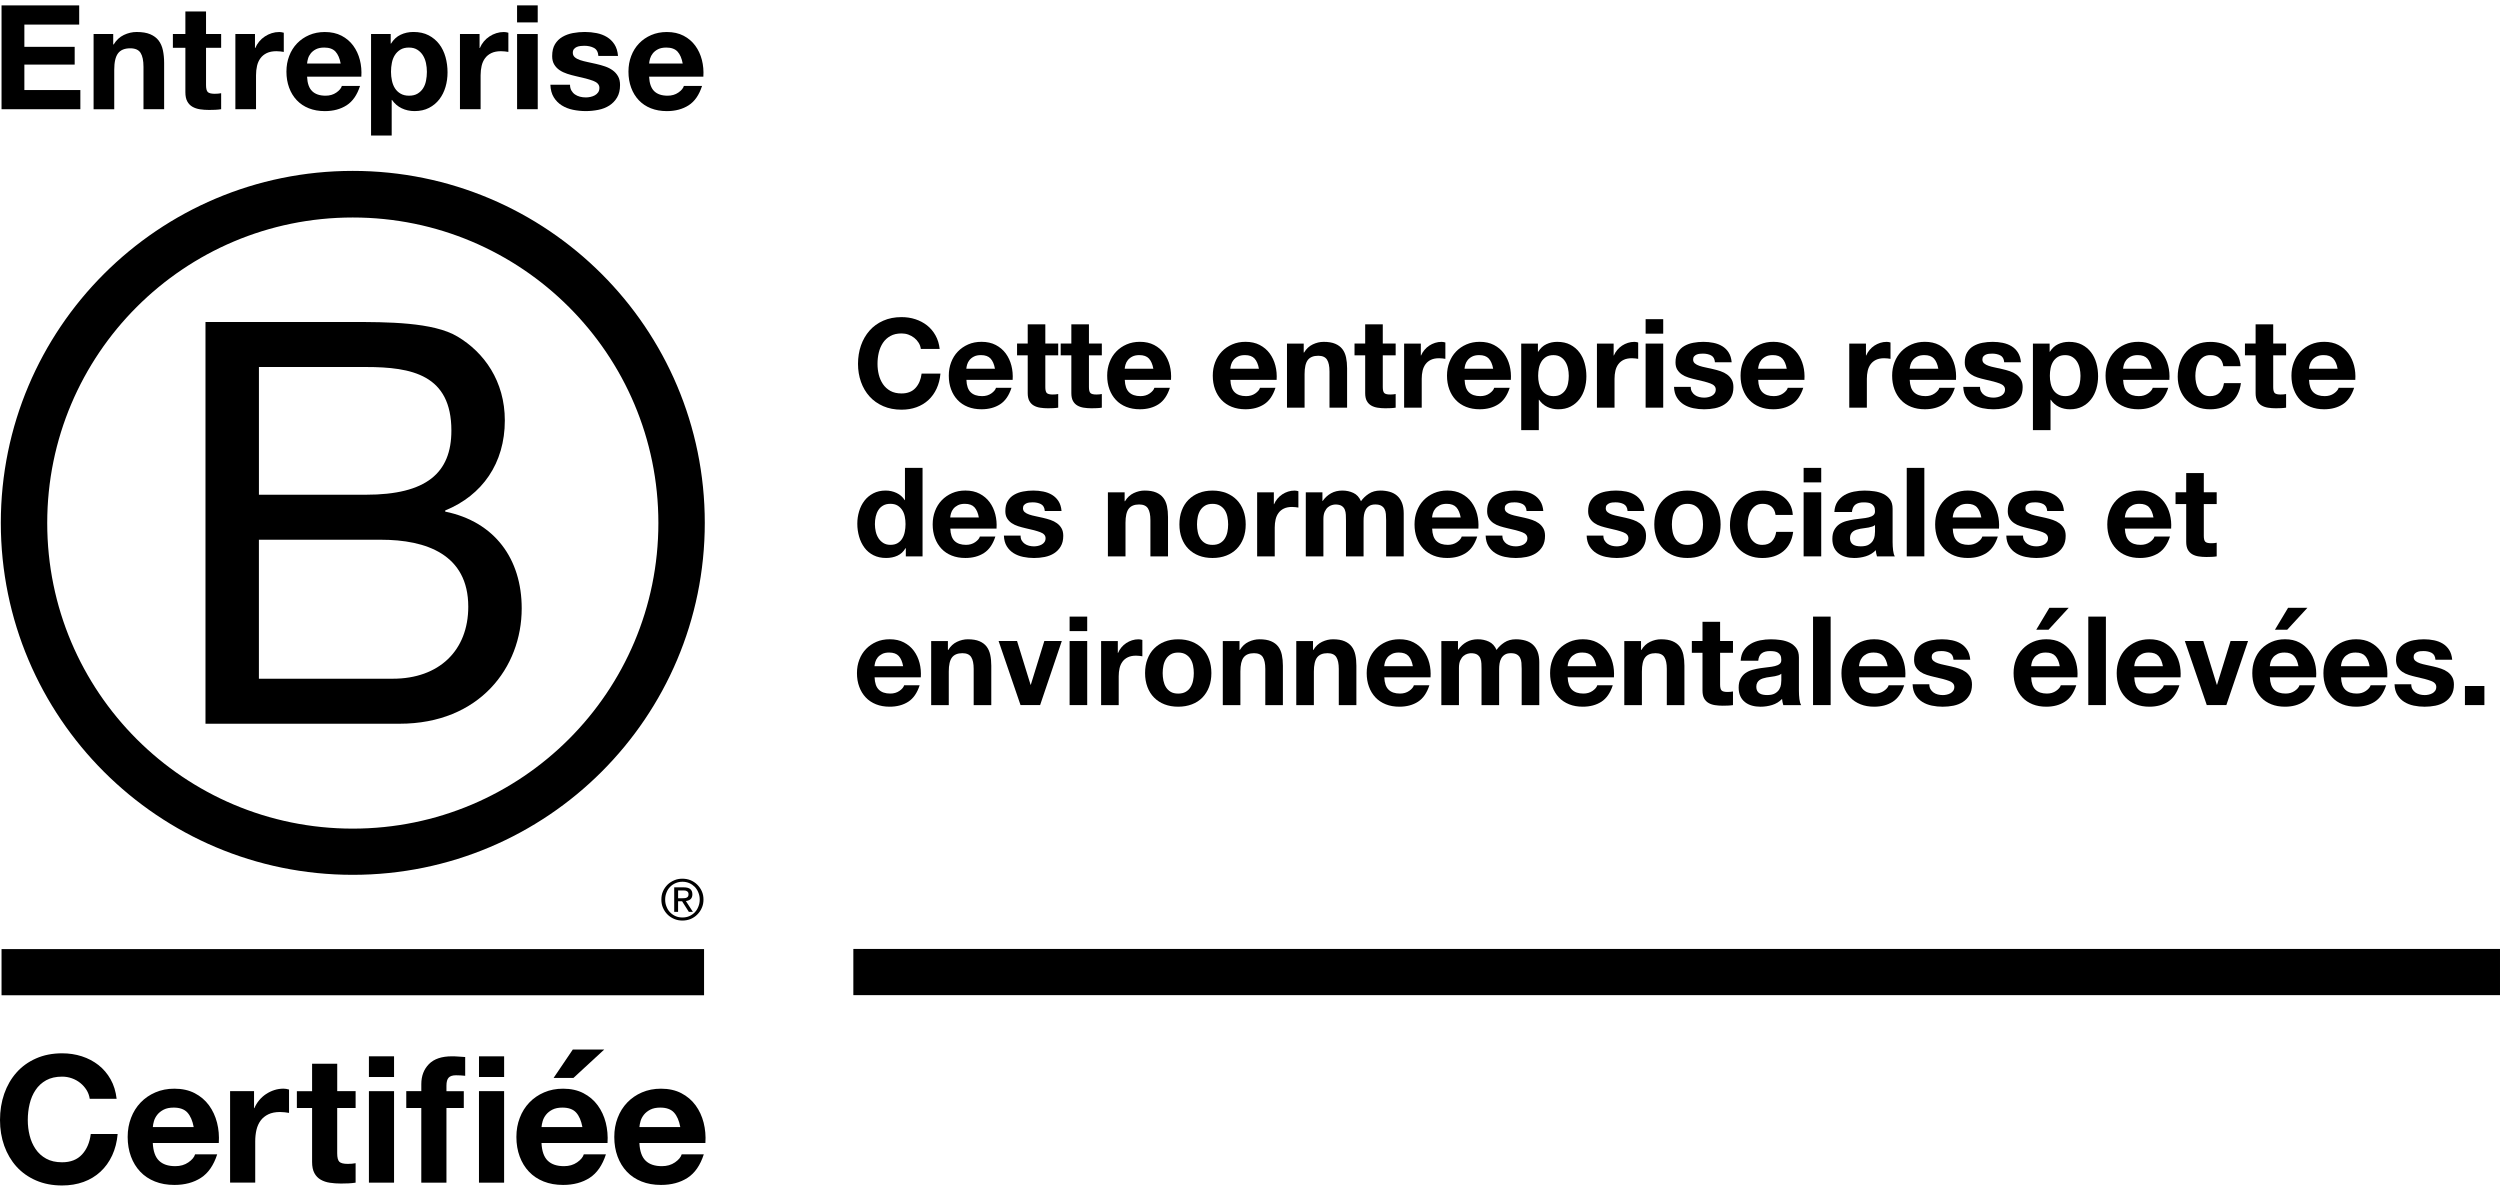 <svg xmlns="http://www.w3.org/2000/svg" width="335" height="159" viewBox="0 0 335 159" fill="none"><path d="M27.538 43.147H47.065C51.818 43.147 58.075 43.147 61.317 45.107C64.861 47.219 67.647 51.062 67.647 56.343C67.647 62.072 64.635 66.37 59.656 68.403V68.555C66.292 69.911 69.909 74.889 69.909 81.525C69.909 89.44 64.253 96.98 53.548 96.98H27.535V43.147H27.538ZM34.696 66.294H49.028C57.168 66.294 60.486 63.354 60.486 57.698C60.486 50.235 55.212 49.179 49.028 49.179H34.696V66.294ZM34.696 90.948H52.645C58.826 90.948 62.748 87.178 62.748 81.299C62.748 74.288 57.092 72.325 51.057 72.325H34.693V90.948H34.696Z" fill="black"></path><path d="M88.223 70.087C88.223 92.702 69.892 111.036 47.27 111.036C24.649 111.036 6.328 92.702 6.328 70.087C6.328 47.471 24.659 29.144 47.27 29.144C69.892 29.144 88.223 47.475 88.223 70.087ZM47.27 22.9C21.224 22.9 0.11 44.017 0.11 70.063C0.11 96.109 21.228 117.227 47.27 117.227C73.313 117.227 94.441 96.109 94.441 70.063C94.444 44.017 73.327 22.9 47.27 22.9Z" fill="black"></path><path d="M94.344 127.178H0.206V133.365H94.344V127.178Z" fill="black"></path><path d="M91.401 120.366C91.517 120.366 91.626 120.359 91.73 120.352C91.826 120.346 91.922 120.326 92.002 120.289C92.085 120.249 92.148 120.196 92.195 120.127C92.244 120.05 92.261 119.954 92.261 119.821C92.261 119.711 92.241 119.618 92.198 119.562C92.155 119.492 92.098 119.446 92.032 119.412C91.962 119.373 91.892 119.349 91.799 119.333C91.713 119.326 91.63 119.319 91.54 119.319H90.866V120.366H91.401ZM91.626 118.904C92.019 118.904 92.304 118.984 92.493 119.133C92.683 119.293 92.779 119.525 92.779 119.841C92.779 120.14 92.689 120.349 92.53 120.495C92.361 120.631 92.158 120.711 91.906 120.741L92.846 122.186H92.301L91.401 120.771H90.863V122.186H90.344V118.904H91.626ZM89.311 121.488C89.421 121.787 89.584 122.043 89.796 122.259C89.999 122.471 90.248 122.644 90.534 122.767C90.813 122.89 91.125 122.943 91.447 122.943C91.769 122.943 92.085 122.887 92.361 122.767C92.64 122.644 92.885 122.471 93.098 122.259C93.3 122.043 93.467 121.787 93.579 121.488C93.702 121.199 93.762 120.88 93.762 120.542C93.762 120.203 93.702 119.891 93.579 119.598C93.467 119.303 93.297 119.054 93.098 118.838C92.885 118.629 92.64 118.459 92.361 118.336C92.085 118.217 91.779 118.154 91.447 118.154C91.115 118.154 90.813 118.22 90.534 118.336C90.248 118.459 89.999 118.629 89.796 118.838C89.584 119.054 89.421 119.303 89.311 119.598C89.192 119.891 89.132 120.196 89.132 120.542C89.132 120.887 89.189 121.199 89.311 121.488ZM88.843 119.426C88.993 119.087 89.199 118.801 89.454 118.542C89.71 118.29 90.016 118.101 90.358 117.954C90.697 117.808 91.069 117.745 91.444 117.745C91.819 117.745 92.198 117.812 92.547 117.954C92.882 118.101 93.178 118.29 93.43 118.542C93.686 118.801 93.895 119.087 94.041 119.426C94.197 119.768 94.267 120.14 94.267 120.542C94.267 120.944 94.197 121.316 94.041 121.654C93.898 122.003 93.686 122.295 93.43 122.551C93.178 122.81 92.882 123 92.547 123.146C92.198 123.285 91.836 123.355 91.444 123.355C91.052 123.355 90.697 123.285 90.358 123.146C90.016 123 89.71 122.81 89.454 122.551C89.199 122.299 88.996 122.003 88.843 121.654C88.687 121.316 88.624 120.944 88.624 120.542C88.624 120.14 88.687 119.771 88.843 119.426Z" fill="black"></path><path d="M11.595 146.06C11.372 145.704 11.097 145.392 10.765 145.123C10.432 144.854 10.057 144.645 9.639 144.495C9.22 144.346 8.782 144.269 8.323 144.269C7.486 144.269 6.772 144.432 6.188 144.754C5.603 145.08 5.128 145.515 4.766 146.06C4.401 146.604 4.138 147.225 3.972 147.92C3.806 148.614 3.723 149.335 3.723 150.079C3.723 150.823 3.806 151.48 3.972 152.154C4.138 152.825 4.404 153.433 4.766 153.968C5.128 154.506 5.603 154.938 6.188 155.26C6.772 155.585 7.483 155.745 8.323 155.745C9.463 155.745 10.349 155.396 10.99 154.702C11.631 154.008 12.023 153.091 12.163 151.952H15.767C15.67 153.011 15.428 153.968 15.033 154.821C14.637 155.675 14.116 156.402 13.468 157.004C12.82 157.605 12.06 158.063 11.193 158.379C10.323 158.694 9.366 158.854 8.323 158.854C7.028 158.854 5.862 158.628 4.826 158.179C3.79 157.728 2.916 157.11 2.205 156.319C1.495 155.529 0.95 154.599 0.568 153.533C0.189 152.467 0 151.317 0 150.082C0 148.846 0.189 147.644 0.568 146.561C0.947 145.478 1.491 144.535 2.205 143.728C2.916 142.921 3.79 142.29 4.826 141.832C5.862 141.373 7.028 141.144 8.323 141.144C9.257 141.144 10.137 141.277 10.967 141.546C11.797 141.815 12.538 142.207 13.196 142.718C13.85 143.233 14.392 143.868 14.82 144.628C15.248 145.385 15.514 146.256 15.627 147.235H12.023C11.96 146.807 11.817 146.415 11.595 146.06Z" fill="black"></path><path d="M21.307 155.532C21.811 156.024 22.539 156.266 23.489 156.266C24.17 156.266 24.754 156.097 25.242 155.758C25.734 155.419 26.033 155.057 26.142 154.679H29.105C28.63 156.15 27.903 157.2 26.923 157.831C25.943 158.465 24.758 158.781 23.366 158.781C22.403 158.781 21.532 158.628 20.759 158.319C19.985 158.01 19.327 157.572 18.792 157.004C18.254 156.436 17.839 155.755 17.547 154.964C17.255 154.174 17.108 153.304 17.108 152.357C17.108 151.411 17.258 150.587 17.56 149.796C17.859 149.006 18.288 148.322 18.839 147.744C19.393 147.166 20.051 146.711 20.818 146.382C21.586 146.05 22.433 145.884 23.366 145.884C24.409 145.884 25.319 146.086 26.093 146.488C26.867 146.89 27.504 147.432 28.003 148.112C28.501 148.793 28.859 149.567 29.082 150.437C29.305 151.308 29.381 152.214 29.318 153.164H20.473C20.526 154.254 20.802 155.044 21.307 155.532ZM25.113 149.082C24.711 148.641 24.097 148.418 23.276 148.418C22.738 148.418 22.293 148.508 21.938 148.69C21.582 148.873 21.297 149.099 21.084 149.365C20.872 149.634 20.719 149.919 20.632 150.218C20.546 150.517 20.493 150.786 20.48 151.025H25.956C25.797 150.175 25.515 149.527 25.113 149.082Z" fill="black"></path><path d="M34.041 146.216V148.491H34.087C34.246 148.112 34.459 147.76 34.728 147.435C34.997 147.109 35.306 146.834 35.651 146.604C36 146.375 36.369 146.196 36.764 146.07C37.159 145.943 37.571 145.88 37.996 145.88C38.219 145.88 38.461 145.92 38.73 146V149.129C38.571 149.099 38.382 149.069 38.162 149.046C37.94 149.022 37.727 149.009 37.521 149.009C36.904 149.009 36.382 149.112 35.957 149.318C35.532 149.524 35.186 149.803 34.924 150.158C34.662 150.514 34.479 150.929 34.366 151.404C34.256 151.879 34.2 152.39 34.2 152.945V158.468H30.832V146.209H34.041V146.216Z" fill="black"></path><path d="M47.652 146.216V148.468H45.184V154.536C45.184 155.104 45.281 155.486 45.47 155.675C45.659 155.864 46.038 155.961 46.609 155.961C46.798 155.961 46.981 155.954 47.154 155.937C47.326 155.921 47.492 155.898 47.652 155.868V158.475C47.366 158.521 47.051 158.555 46.702 158.571C46.353 158.588 46.014 158.595 45.682 158.595C45.161 158.595 44.666 158.558 44.201 158.488C43.736 158.419 43.324 158.279 42.969 158.073C42.613 157.867 42.331 157.575 42.129 157.196C41.923 156.818 41.82 156.319 41.82 155.702V148.471H39.78V146.219H41.82V142.539H45.188V146.216H47.652Z" fill="black"></path><path d="M49.435 144.319V141.546H52.803V144.319H49.435ZM52.803 146.216V158.475H49.435V146.216H52.803Z" fill="black"></path><path d="M54.44 148.468V146.216H56.456V145.269C56.456 144.18 56.795 143.286 57.476 142.589C58.157 141.895 59.183 141.546 60.558 141.546C60.857 141.546 61.16 141.556 61.459 141.582C61.757 141.606 62.05 141.626 62.335 141.642V144.156C61.94 144.11 61.528 144.087 61.103 144.087C60.645 144.087 60.316 144.193 60.12 144.406C59.921 144.618 59.824 144.98 59.824 145.485V146.219H62.149V148.471H59.824V158.478H56.453V148.471H54.44V148.468ZM64.185 144.319V141.546H67.553V144.319H64.185ZM67.55 146.216V158.475H64.182V146.216H67.55Z" fill="black"></path><path d="M73.395 155.532C73.9 156.024 74.628 156.266 75.578 156.266C76.258 156.266 76.843 156.097 77.331 155.758C77.82 155.419 78.122 155.057 78.231 154.679H81.194C80.719 156.15 79.992 157.2 79.012 157.831C78.032 158.465 76.846 158.781 75.455 158.781C74.492 158.781 73.621 158.628 72.847 158.319C72.074 158.01 71.416 157.572 70.881 157.004C70.343 156.436 69.928 155.755 69.636 154.964C69.343 154.174 69.197 153.304 69.197 152.357C69.197 151.411 69.347 150.587 69.649 149.796C69.948 149.006 70.376 148.322 70.928 147.744C71.482 147.166 72.14 146.711 72.907 146.382C73.674 146.05 74.525 145.884 75.455 145.884C76.498 145.884 77.408 146.086 78.182 146.488C78.955 146.89 79.593 147.432 80.091 148.112C80.59 148.793 80.948 149.567 81.171 150.437C81.39 151.308 81.47 152.214 81.407 153.164H72.562C72.612 154.254 72.891 155.044 73.395 155.532ZM77.202 149.082C76.8 148.641 76.185 148.418 75.365 148.418C74.827 148.418 74.382 148.508 74.026 148.69C73.671 148.873 73.385 149.099 73.173 149.365C72.96 149.634 72.808 149.919 72.721 150.218C72.635 150.517 72.582 150.786 72.565 151.025H78.042C77.886 150.175 77.604 149.527 77.202 149.082Z" fill="black"></path><path d="M86.512 155.532C87.016 156.024 87.744 156.266 88.694 156.266C89.375 156.266 89.959 156.097 90.448 155.758C90.936 155.419 91.238 155.057 91.348 154.679H94.31C93.835 156.15 93.108 157.2 92.128 157.831C91.148 158.465 89.963 158.781 88.571 158.781C87.608 158.781 86.737 158.628 85.964 158.319C85.19 158.01 84.532 157.572 83.997 157.004C83.459 156.436 83.044 155.755 82.752 154.964C82.46 154.174 82.314 153.304 82.314 152.357C82.314 151.411 82.463 150.587 82.765 149.796C83.064 149.006 83.493 148.322 84.044 147.744C84.599 147.166 85.256 146.711 86.023 146.382C86.791 146.05 87.641 145.884 88.571 145.884C89.614 145.884 90.524 146.086 91.298 146.488C92.072 146.89 92.709 147.432 93.208 148.112C93.706 148.793 94.064 149.567 94.287 150.437C94.506 151.308 94.586 152.214 94.523 153.164H85.678C85.731 154.254 86.007 155.044 86.512 155.532ZM90.318 149.082C89.916 148.641 89.302 148.418 88.481 148.418C87.943 148.418 87.498 148.508 87.143 148.69C86.787 148.873 86.502 149.099 86.289 149.365C86.077 149.634 85.924 149.919 85.837 150.218C85.751 150.517 85.698 150.786 85.681 151.025H91.158C91.002 150.175 90.723 149.527 90.318 149.082Z" fill="black"></path><path d="M74.18 144.445L76.757 140.636H80.969L76.837 144.445H74.18Z" fill="black"></path><path d="M10.612 0.723V3.294H3.265V6.276H10.007V8.655H3.265V12.066H10.768V14.636H0.206V0.723H10.612Z" fill="black"></path><path d="M15.171 4.559V5.961H15.231C15.583 5.377 16.038 4.951 16.596 4.686C17.154 4.42 17.726 4.287 18.31 4.287C19.051 4.287 19.659 4.387 20.134 4.589C20.609 4.792 20.981 5.071 21.253 5.426C21.525 5.785 21.718 6.22 21.828 6.732C21.937 7.246 21.994 7.814 21.994 8.435V14.633H19.227V8.947C19.227 8.117 19.097 7.496 18.838 7.087C18.579 6.678 18.118 6.473 17.453 6.473C16.699 6.473 16.155 6.695 15.816 7.147C15.477 7.595 15.308 8.333 15.308 9.359V14.64H12.541V4.559H15.171Z" fill="black"></path><path d="M29.634 4.559V6.409H27.608V11.398C27.608 11.866 27.687 12.175 27.84 12.331C27.996 12.487 28.308 12.567 28.777 12.567C28.933 12.567 29.082 12.56 29.225 12.547C29.368 12.534 29.504 12.514 29.634 12.491V14.633C29.398 14.673 29.139 14.696 28.853 14.713C28.567 14.726 28.288 14.732 28.016 14.732C27.588 14.732 27.183 14.703 26.797 14.646C26.415 14.586 26.076 14.473 25.784 14.304C25.492 14.135 25.259 13.896 25.093 13.583C24.924 13.271 24.841 12.863 24.841 12.354V6.409H23.167V4.559H24.841V1.54H27.608V4.559H29.634Z" fill="black"></path><path d="M41.833 12.218C42.248 12.62 42.846 12.823 43.626 12.823C44.184 12.823 44.666 12.683 45.068 12.404C45.47 12.125 45.719 11.829 45.808 11.517H48.243C47.854 12.726 47.257 13.59 46.449 14.108C45.642 14.626 44.669 14.889 43.527 14.889C42.733 14.889 42.019 14.762 41.384 14.51C40.747 14.258 40.209 13.895 39.767 13.427C39.325 12.959 38.983 12.401 38.744 11.75C38.505 11.102 38.382 10.385 38.382 9.608C38.382 8.83 38.505 8.153 38.751 7.505C38.996 6.854 39.348 6.293 39.803 5.818C40.258 5.343 40.8 4.971 41.431 4.699C42.062 4.426 42.759 4.29 43.527 4.29C44.384 4.29 45.131 4.456 45.769 4.788C46.406 5.12 46.928 5.565 47.336 6.123C47.745 6.681 48.04 7.319 48.223 8.033C48.406 8.747 48.469 9.495 48.419 10.275H41.148C41.188 11.169 41.414 11.816 41.833 12.218ZM44.958 6.917C44.626 6.555 44.124 6.373 43.447 6.373C43.005 6.373 42.64 6.449 42.344 6.595C42.052 6.745 41.819 6.931 41.643 7.15C41.467 7.369 41.344 7.605 41.275 7.851C41.205 8.096 41.162 8.319 41.148 8.511H45.649C45.523 7.814 45.29 7.283 44.958 6.917Z" fill="black"></path><path d="M34.167 4.559V6.432H34.207C34.337 6.12 34.513 5.831 34.732 5.565C34.951 5.3 35.207 5.071 35.492 4.885C35.778 4.695 36.084 4.549 36.409 4.446C36.735 4.343 37.07 4.29 37.422 4.29C37.605 4.29 37.804 4.323 38.027 4.386V6.957C37.897 6.931 37.741 6.907 37.558 6.891C37.376 6.871 37.2 6.861 37.034 6.861C36.525 6.861 36.097 6.947 35.748 7.113C35.396 7.283 35.114 7.512 34.901 7.804C34.685 8.096 34.533 8.438 34.443 8.827C34.353 9.216 34.307 9.637 34.307 10.092V14.633H31.54V4.559H34.167Z" fill="black"></path><path d="M52.355 4.559V5.845H52.394C52.733 5.3 53.162 4.901 53.68 4.656C54.198 4.41 54.773 4.284 55.394 4.284C56.187 4.284 56.868 4.433 57.44 4.732C58.011 5.031 58.486 5.43 58.861 5.921C59.236 6.416 59.515 6.991 59.698 7.645C59.881 8.303 59.97 8.987 59.97 9.701C59.97 10.375 59.881 11.026 59.698 11.65C59.515 12.275 59.24 12.826 58.871 13.308C58.502 13.789 58.041 14.171 57.486 14.457C56.935 14.743 56.287 14.886 55.546 14.886C54.922 14.886 54.347 14.759 53.823 14.507C53.298 14.254 52.866 13.879 52.527 13.388H52.487V18.164H49.721V4.559H52.355ZM55.948 12.551C56.254 12.368 56.5 12.132 56.689 11.84C56.878 11.547 57.011 11.205 57.087 10.817C57.164 10.428 57.204 10.033 57.204 9.628C57.204 9.223 57.161 8.827 57.078 8.439C56.991 8.05 56.855 7.701 56.659 7.396C56.463 7.09 56.214 6.844 55.908 6.655C55.603 6.466 55.231 6.373 54.789 6.373C54.347 6.373 53.955 6.466 53.65 6.655C53.344 6.844 53.099 7.087 52.909 7.386C52.72 7.685 52.587 8.03 52.511 8.419C52.431 8.807 52.394 9.213 52.394 9.628C52.394 10.043 52.438 10.428 52.521 10.817C52.604 11.205 52.74 11.547 52.929 11.84C53.118 12.132 53.368 12.371 53.68 12.551C53.992 12.733 54.367 12.823 54.809 12.823C55.264 12.823 55.643 12.733 55.948 12.551Z" fill="black"></path><path d="M64.262 4.559V6.432H64.302C64.431 6.12 64.607 5.831 64.827 5.565C65.046 5.3 65.302 5.071 65.587 4.885C65.873 4.695 66.178 4.549 66.504 4.446C66.829 4.343 67.165 4.29 67.517 4.29C67.7 4.29 67.899 4.323 68.121 4.386V6.957C67.992 6.931 67.836 6.907 67.653 6.891C67.47 6.871 67.294 6.861 67.128 6.861C66.62 6.861 66.192 6.947 65.843 7.113C65.491 7.283 65.209 7.512 64.996 7.804C64.78 8.096 64.627 8.438 64.538 8.827C64.448 9.216 64.401 9.637 64.401 10.092V14.633H61.635V4.559H64.262Z" fill="black"></path><path d="M69.287 3.002V0.72H72.054V3.002H69.287ZM72.057 4.559V14.633H69.29V4.559H72.057Z" fill="black"></path><path d="M76.567 12.132C76.69 12.345 76.85 12.521 77.046 12.657C77.242 12.793 77.464 12.893 77.717 12.959C77.969 13.025 78.235 13.055 78.507 13.055C78.703 13.055 78.906 13.032 79.122 12.986C79.338 12.939 79.53 12.869 79.706 12.773C79.882 12.677 80.028 12.547 80.145 12.384C80.261 12.222 80.321 12.016 80.321 11.77C80.321 11.355 80.045 11.043 79.494 10.833C78.942 10.627 78.172 10.418 77.185 10.209C76.783 10.119 76.388 10.013 76.006 9.887C75.624 9.764 75.282 9.601 74.983 9.399C74.684 9.196 74.445 8.944 74.263 8.638C74.08 8.332 73.99 7.96 73.99 7.519C73.99 6.868 74.116 6.336 74.369 5.921C74.621 5.506 74.957 5.177 75.372 4.938C75.787 4.696 76.255 4.529 76.773 4.43C77.292 4.334 77.826 4.284 78.371 4.284C78.916 4.284 79.447 4.337 79.959 4.44C80.47 4.543 80.928 4.719 81.334 4.965C81.736 5.21 82.071 5.539 82.337 5.948C82.602 6.356 82.762 6.874 82.815 7.499H80.184C80.145 6.967 79.945 6.605 79.58 6.416C79.215 6.227 78.786 6.134 78.295 6.134C78.138 6.134 77.969 6.144 77.79 6.164C77.607 6.184 77.441 6.227 77.292 6.29C77.142 6.356 77.016 6.449 76.913 6.572C76.81 6.695 76.757 6.861 76.757 7.07C76.757 7.316 76.847 7.519 77.029 7.675C77.212 7.831 77.448 7.957 77.74 8.053C78.032 8.15 78.368 8.239 78.743 8.316C79.118 8.396 79.504 8.479 79.892 8.568C80.294 8.658 80.689 8.771 81.071 8.9C81.453 9.03 81.795 9.203 82.094 9.419C82.393 9.634 82.632 9.9 82.815 10.219C82.998 10.538 83.087 10.93 83.087 11.398C83.087 12.059 82.954 12.614 82.689 13.062C82.423 13.511 82.074 13.869 81.646 14.145C81.217 14.417 80.726 14.61 80.174 14.719C79.623 14.829 79.062 14.886 78.487 14.886C77.913 14.886 77.331 14.826 76.773 14.71C76.215 14.593 75.717 14.397 75.282 14.125C74.847 13.853 74.488 13.491 74.209 13.042C73.93 12.594 73.778 12.032 73.751 11.355H76.382C76.382 11.661 76.445 11.916 76.567 12.132Z" fill="black"></path><path d="M87.664 12.218C88.079 12.62 88.677 12.823 89.457 12.823C90.015 12.823 90.497 12.683 90.899 12.404C91.301 12.125 91.55 11.829 91.639 11.517H94.074C93.685 12.726 93.088 13.59 92.281 14.108C91.473 14.626 90.5 14.889 89.358 14.889C88.564 14.889 87.85 14.762 87.215 14.51C86.578 14.258 86.04 13.895 85.598 13.427C85.156 12.959 84.814 12.401 84.575 11.75C84.336 11.102 84.213 10.385 84.213 9.608C84.213 8.83 84.336 8.153 84.582 7.505C84.827 6.854 85.179 6.293 85.634 5.818C86.09 5.343 86.631 4.971 87.262 4.699C87.893 4.426 88.591 4.29 89.358 4.29C90.215 4.29 90.962 4.456 91.6 4.788C92.237 5.12 92.759 5.565 93.167 6.123C93.576 6.681 93.871 7.319 94.054 8.033C94.237 8.747 94.3 9.495 94.25 10.275H86.98C87.023 11.169 87.249 11.816 87.664 12.218ZM90.793 6.917C90.46 6.555 89.959 6.373 89.281 6.373C88.84 6.373 88.474 6.449 88.179 6.595C87.886 6.745 87.654 6.931 87.478 7.15C87.302 7.369 87.179 7.605 87.109 7.851C87.039 8.096 86.996 8.319 86.983 8.511H91.483C91.354 7.814 91.125 7.283 90.793 6.917Z" fill="black"></path><path d="M334.999 127.158H114.348V133.349H334.999V127.158Z" fill="black"></path><path d="M123.1 45.934C122.944 45.684 122.751 45.465 122.519 45.279C122.286 45.093 122.024 44.944 121.728 44.838C121.436 44.731 121.127 44.681 120.808 44.681C120.22 44.681 119.722 44.794 119.314 45.024C118.905 45.249 118.573 45.555 118.317 45.937C118.062 46.319 117.876 46.754 117.759 47.239C117.643 47.727 117.587 48.229 117.587 48.75C117.587 49.272 117.643 49.733 117.759 50.205C117.876 50.676 118.062 51.098 118.317 51.477C118.573 51.852 118.905 52.154 119.314 52.384C119.722 52.61 120.22 52.722 120.808 52.722C121.605 52.722 122.227 52.48 122.675 51.992C123.123 51.504 123.396 50.862 123.495 50.065H126.02C125.953 50.806 125.78 51.477 125.505 52.075C125.229 52.673 124.864 53.181 124.409 53.603C123.954 54.025 123.422 54.343 122.814 54.566C122.207 54.788 121.536 54.898 120.805 54.898C119.898 54.898 119.081 54.742 118.354 54.426C117.63 54.111 117.015 53.676 116.517 53.124C116.019 52.57 115.637 51.922 115.371 51.171C115.106 50.421 114.973 49.617 114.973 48.754C114.973 47.89 115.106 47.046 115.371 46.289C115.637 45.532 116.019 44.871 116.517 44.303C117.015 43.738 117.626 43.296 118.354 42.974C119.078 42.652 119.895 42.493 120.805 42.493C121.459 42.493 122.074 42.586 122.655 42.775C123.236 42.964 123.758 43.237 124.216 43.595C124.674 43.954 125.056 44.403 125.352 44.934C125.651 45.465 125.84 46.073 125.917 46.761H123.392C123.356 46.455 123.256 46.183 123.1 45.934Z" fill="black"></path><path d="M130.075 52.566C130.43 52.909 130.938 53.081 131.603 53.081C132.078 53.081 132.489 52.962 132.831 52.723C133.174 52.483 133.386 52.234 133.463 51.969H135.538C135.206 52.998 134.698 53.736 134.011 54.177C133.323 54.619 132.493 54.842 131.52 54.842C130.845 54.842 130.234 54.735 129.693 54.52C129.151 54.304 128.69 53.998 128.314 53.596C127.939 53.198 127.647 52.723 127.444 52.168C127.238 51.613 127.139 51.005 127.139 50.341C127.139 49.677 127.245 49.102 127.454 48.548C127.663 47.993 127.962 47.515 128.351 47.109C128.74 46.704 129.201 46.389 129.736 46.153C130.271 45.917 130.869 45.804 131.523 45.804C132.254 45.804 132.891 45.944 133.433 46.229C133.974 46.512 134.422 46.89 134.771 47.365C135.12 47.84 135.372 48.385 135.528 48.993C135.685 49.6 135.738 50.238 135.695 50.903H129.5C129.527 51.67 129.719 52.224 130.075 52.566ZM132.738 48.049C132.456 47.741 132.028 47.584 131.45 47.584C131.074 47.584 130.759 47.648 130.51 47.777C130.261 47.903 130.061 48.063 129.912 48.249C129.763 48.438 129.656 48.637 129.596 48.847C129.537 49.056 129.5 49.245 129.487 49.411H133.323C133.22 48.813 133.021 48.362 132.738 48.049Z" fill="black"></path><path d="M141.8 46.04V47.617H140.073V51.869C140.073 52.267 140.139 52.533 140.272 52.666C140.405 52.799 140.67 52.865 141.069 52.865C141.202 52.865 141.328 52.859 141.451 52.849C141.574 52.839 141.69 52.822 141.8 52.799V54.626C141.6 54.659 141.378 54.682 141.135 54.692C140.893 54.702 140.654 54.709 140.421 54.709C140.056 54.709 139.71 54.682 139.385 54.632C139.059 54.582 138.771 54.486 138.521 54.34C138.272 54.197 138.076 53.991 137.93 53.725C137.787 53.46 137.714 53.111 137.714 52.679V47.614H136.286V46.036H137.714V43.462H140.073V46.036H141.8V46.04Z" fill="black"></path><path d="M147.645 46.04V47.617H145.918V51.869C145.918 52.267 145.985 52.533 146.117 52.666C146.25 52.799 146.516 52.865 146.915 52.865C147.047 52.865 147.174 52.859 147.297 52.849C147.419 52.839 147.536 52.822 147.645 52.799V54.626C147.446 54.659 147.223 54.682 146.981 54.692C146.739 54.702 146.499 54.709 146.267 54.709C145.902 54.709 145.556 54.682 145.231 54.632C144.905 54.582 144.616 54.486 144.367 54.34C144.118 54.197 143.922 53.991 143.776 53.725C143.633 53.46 143.56 53.111 143.56 52.679V47.614H142.132V46.036H143.56V43.462H145.918V46.036H147.645V46.04Z" fill="black"></path><path d="M151.298 52.566C151.654 52.909 152.162 53.081 152.826 53.081C153.301 53.081 153.713 52.962 154.055 52.723C154.397 52.483 154.61 52.234 154.686 51.969H156.762C156.43 52.998 155.922 53.736 155.234 54.177C154.547 54.619 153.716 54.842 152.743 54.842C152.069 54.842 151.458 54.735 150.916 54.52C150.375 54.304 149.913 53.998 149.538 53.596C149.163 53.198 148.87 52.723 148.668 52.168C148.462 51.613 148.362 51.005 148.362 50.341C148.362 49.677 148.469 49.102 148.678 48.548C148.887 47.993 149.186 47.515 149.575 47.109C149.963 46.704 150.425 46.389 150.96 46.153C151.498 45.92 152.092 45.804 152.747 45.804C153.477 45.804 154.115 45.944 154.656 46.229C155.198 46.512 155.643 46.89 155.991 47.365C156.34 47.84 156.593 48.385 156.749 48.993C156.905 49.6 156.958 50.238 156.915 50.903H150.72C150.75 51.67 150.943 52.224 151.298 52.566ZM153.962 48.049C153.68 47.741 153.251 47.584 152.673 47.584C152.298 47.584 151.983 47.648 151.733 47.777C151.484 47.903 151.285 48.063 151.136 48.249C150.986 48.438 150.88 48.637 150.82 48.847C150.76 49.056 150.724 49.245 150.711 49.411H154.547C154.44 48.813 154.244 48.362 153.962 48.049Z" fill="black"></path><path d="M165.448 52.566C165.803 52.909 166.311 53.081 166.976 53.081C167.451 53.081 167.862 52.962 168.205 52.723C168.547 52.483 168.759 52.234 168.836 51.969H170.911C170.579 52.998 170.071 53.736 169.384 54.177C168.696 54.619 167.866 54.842 166.893 54.842C166.218 54.842 165.607 54.735 165.066 54.52C164.524 54.304 164.063 53.998 163.687 53.596C163.312 53.198 163.02 52.723 162.817 52.168C162.611 51.613 162.512 51.005 162.512 50.341C162.512 49.677 162.618 49.102 162.827 48.548C163.036 47.993 163.335 47.515 163.724 47.109C164.113 46.704 164.574 46.389 165.112 46.153C165.65 45.92 166.245 45.804 166.899 45.804C167.63 45.804 168.268 45.944 168.809 46.229C169.35 46.512 169.795 46.89 170.144 47.365C170.493 47.84 170.745 48.385 170.901 48.993C171.058 49.6 171.111 50.238 171.068 50.903H164.873C164.9 51.67 165.092 52.224 165.448 52.566ZM168.112 48.049C167.829 47.741 167.401 47.584 166.823 47.584C166.448 47.584 166.132 47.648 165.883 47.777C165.634 47.903 165.435 48.063 165.285 48.249C165.136 48.438 165.029 48.637 164.97 48.847C164.91 49.056 164.873 49.245 164.86 49.411H168.696C168.59 48.813 168.394 48.362 168.112 48.049Z" fill="black"></path><path d="M174.698 46.04V47.236H174.748C175.047 46.738 175.435 46.376 175.91 46.15C176.385 45.924 176.873 45.808 177.372 45.808C178.003 45.808 178.521 45.894 178.923 46.067C179.328 46.239 179.644 46.475 179.879 46.781C180.115 47.086 180.275 47.455 180.371 47.893C180.464 48.332 180.51 48.813 180.51 49.348V54.629H178.152V49.78C178.152 49.072 178.043 48.544 177.82 48.196C177.598 47.847 177.206 47.671 176.641 47.671C176 47.671 175.535 47.864 175.246 48.242C174.957 48.624 174.814 49.252 174.814 50.129V54.629H172.456V46.043H174.698V46.04Z" fill="black"></path><path d="M187.019 46.04V47.617H185.292V51.869C185.292 52.267 185.359 52.533 185.492 52.666C185.624 52.799 185.89 52.865 186.289 52.865C186.421 52.865 186.548 52.859 186.671 52.849C186.793 52.839 186.91 52.822 187.019 52.799V54.626C186.82 54.659 186.598 54.682 186.355 54.692C186.113 54.702 185.873 54.709 185.641 54.709C185.276 54.709 184.93 54.682 184.605 54.632C184.279 54.582 183.99 54.486 183.741 54.34C183.492 54.197 183.296 53.991 183.15 53.725C183.007 53.46 182.934 53.111 182.934 52.679V47.614H181.506V46.036H182.934V43.462H185.292V46.036H187.019V46.04Z" fill="black"></path><path d="M190.391 46.04V47.634H190.424C190.534 47.368 190.683 47.123 190.873 46.897C191.062 46.671 191.278 46.475 191.52 46.315C191.763 46.156 192.025 46.03 192.301 45.943C192.576 45.854 192.865 45.81 193.164 45.81C193.32 45.81 193.49 45.837 193.679 45.894V48.086C193.57 48.062 193.437 48.046 193.281 48.029C193.124 48.013 192.975 48.003 192.832 48.003C192.4 48.003 192.035 48.076 191.736 48.218C191.437 48.361 191.198 48.561 191.015 48.81C190.833 49.059 190.703 49.348 190.627 49.68C190.55 50.012 190.511 50.371 190.511 50.759V54.629H188.152V46.043H190.391V46.04Z" fill="black"></path><path d="M196.835 52.566C197.19 52.909 197.698 53.081 198.362 53.081C198.837 53.081 199.249 52.962 199.591 52.723C199.933 52.483 200.146 52.234 200.222 51.969H202.298C201.966 52.998 201.458 53.736 200.77 54.177C200.083 54.619 199.252 54.842 198.279 54.842C197.605 54.842 196.994 54.735 196.453 54.52C195.911 54.304 195.45 53.998 195.074 53.596C194.699 53.198 194.407 52.723 194.204 52.168C193.998 51.613 193.898 51.005 193.898 50.341C193.898 49.677 194.005 49.102 194.214 48.548C194.423 47.993 194.722 47.515 195.111 47.109C195.499 46.704 195.961 46.389 196.499 46.153C197.037 45.92 197.632 45.804 198.286 45.804C199.017 45.804 199.654 45.944 200.196 46.229C200.737 46.512 201.182 46.89 201.531 47.365C201.88 47.84 202.132 48.385 202.288 48.993C202.444 49.6 202.497 50.238 202.454 50.903H196.26C196.287 51.67 196.479 52.224 196.835 52.566ZM199.498 48.049C199.216 47.741 198.788 47.584 198.21 47.584C197.834 47.584 197.519 47.648 197.27 47.777C197.021 47.903 196.821 48.063 196.672 48.249C196.522 48.438 196.416 48.637 196.356 48.847C196.296 49.056 196.26 49.245 196.247 49.411H200.083C199.977 48.813 199.781 48.362 199.498 48.049Z" fill="black"></path><path d="M206.081 46.04V47.136H206.115C206.404 46.671 206.769 46.332 207.211 46.123C207.652 45.914 208.141 45.808 208.672 45.808C209.346 45.808 209.928 45.934 210.416 46.19C210.904 46.445 211.306 46.781 211.628 47.203C211.95 47.624 212.186 48.113 212.342 48.674C212.498 49.235 212.575 49.816 212.575 50.428C212.575 51.002 212.498 51.557 212.342 52.088C212.186 52.62 211.954 53.091 211.638 53.5C211.323 53.908 210.931 54.237 210.459 54.48C209.987 54.722 209.436 54.845 208.808 54.845C208.277 54.845 207.785 54.739 207.337 54.523C206.888 54.307 206.52 53.988 206.234 53.566H206.201V57.635H203.843V46.043H206.081V46.04ZM209.147 52.849C209.406 52.693 209.619 52.493 209.778 52.244C209.937 51.995 210.054 51.706 210.117 51.374C210.183 51.042 210.216 50.703 210.216 50.361C210.216 50.019 210.18 49.68 210.107 49.348C210.034 49.016 209.914 48.721 209.748 48.458C209.582 48.196 209.37 47.986 209.11 47.827C208.851 47.668 208.533 47.588 208.154 47.588C207.775 47.588 207.443 47.668 207.184 47.827C206.925 47.986 206.712 48.196 206.553 48.451C206.394 48.707 206.277 48.999 206.211 49.332C206.144 49.664 206.111 50.006 206.111 50.361C206.111 50.717 206.148 51.042 206.221 51.374C206.294 51.706 206.41 51.999 206.57 52.244C206.729 52.49 206.942 52.696 207.207 52.849C207.473 53.005 207.795 53.081 208.171 53.081C208.562 53.081 208.888 53.005 209.147 52.849Z" fill="black"></path><path d="M216.228 46.04V47.634H216.261C216.371 47.368 216.52 47.123 216.709 46.897C216.899 46.671 217.115 46.475 217.357 46.315C217.6 46.156 217.862 46.03 218.138 45.943C218.413 45.854 218.702 45.81 219.001 45.81C219.157 45.81 219.327 45.837 219.516 45.894V48.086C219.406 48.062 219.274 48.046 219.117 48.029C218.961 48.013 218.812 48.003 218.669 48.003C218.237 48.003 217.872 48.076 217.573 48.218C217.274 48.361 217.035 48.561 216.852 48.81C216.67 49.059 216.54 49.348 216.464 49.68C216.387 50.012 216.347 50.371 216.347 50.759V54.629H213.989V46.043H216.228V46.04Z" fill="black"></path><path d="M220.513 44.712V42.769H222.871V44.712H220.513ZM222.871 46.04V54.626H220.513V46.04H222.871Z" fill="black"></path><path d="M226.716 52.493C226.823 52.676 226.959 52.826 227.125 52.942C227.291 53.058 227.48 53.145 227.696 53.201C227.912 53.257 228.138 53.284 228.37 53.284C228.537 53.284 228.709 53.264 228.892 53.224C229.075 53.184 229.241 53.125 229.39 53.042C229.54 52.959 229.666 52.849 229.762 52.709C229.862 52.57 229.912 52.397 229.912 52.185C229.912 51.829 229.676 51.564 229.207 51.388C228.736 51.212 228.081 51.032 227.241 50.856C226.899 50.78 226.564 50.687 226.235 50.584C225.906 50.481 225.617 50.341 225.365 50.169C225.109 49.996 224.906 49.78 224.75 49.521C224.594 49.262 224.518 48.943 224.518 48.564C224.518 48.01 224.627 47.558 224.843 47.203C225.059 46.847 225.345 46.568 225.697 46.366C226.052 46.16 226.451 46.017 226.892 45.934C227.334 45.851 227.789 45.808 228.254 45.808C228.719 45.808 229.171 45.851 229.609 45.941C230.048 46.03 230.436 46.18 230.782 46.389C231.124 46.598 231.409 46.877 231.635 47.229C231.861 47.578 231.997 48.02 232.044 48.548H229.802C229.769 48.093 229.596 47.787 229.287 47.624C228.978 47.465 228.613 47.385 228.191 47.385C228.058 47.385 227.915 47.395 227.759 47.408C227.603 47.425 227.464 47.462 227.337 47.518C227.211 47.575 227.102 47.654 227.012 47.757C226.922 47.86 226.879 48.003 226.879 48.182C226.879 48.392 226.956 48.564 227.112 48.697C227.268 48.83 227.47 48.94 227.719 49.023C227.969 49.106 228.254 49.182 228.576 49.245C228.899 49.312 229.224 49.385 229.556 49.461C229.898 49.538 230.234 49.634 230.559 49.743C230.885 49.853 231.177 50.002 231.429 50.185C231.682 50.368 231.888 50.594 232.044 50.866C232.2 51.138 232.276 51.474 232.276 51.872C232.276 52.437 232.163 52.909 231.934 53.294C231.708 53.676 231.409 53.981 231.047 54.214C230.682 54.447 230.264 54.609 229.792 54.706C229.32 54.799 228.842 54.845 228.354 54.845C227.866 54.845 227.367 54.795 226.892 54.696C226.417 54.596 225.992 54.43 225.62 54.197C225.248 53.965 224.946 53.659 224.707 53.274C224.468 52.889 224.338 52.414 224.318 51.839H226.56C226.56 52.092 226.61 52.311 226.716 52.493Z" fill="black"></path><path d="M236.172 52.566C236.528 52.909 237.036 53.081 237.7 53.081C238.175 53.081 238.587 52.962 238.929 52.723C239.271 52.483 239.484 52.234 239.56 51.969H241.636C241.304 52.998 240.796 53.736 240.108 54.177C239.421 54.619 238.59 54.842 237.617 54.842C236.943 54.842 236.332 54.735 235.79 54.52C235.249 54.304 234.787 53.998 234.412 53.596C234.037 53.198 233.745 52.723 233.542 52.168C233.336 51.613 233.236 51.005 233.236 50.341C233.236 49.677 233.343 49.102 233.552 48.548C233.761 47.993 234.06 47.515 234.449 47.109C234.837 46.704 235.299 46.389 235.837 46.153C236.375 45.92 236.97 45.804 237.624 45.804C238.355 45.804 238.992 45.944 239.534 46.229C240.075 46.512 240.52 46.89 240.869 47.365C241.218 47.84 241.47 48.385 241.626 48.993C241.782 49.6 241.835 50.238 241.792 50.903H235.598C235.624 51.67 235.82 52.224 236.172 52.566ZM238.839 48.049C238.557 47.741 238.129 47.584 237.551 47.584C237.175 47.584 236.86 47.648 236.611 47.777C236.362 47.903 236.162 48.063 236.013 48.249C235.864 48.438 235.757 48.637 235.697 48.847C235.638 49.056 235.601 49.245 235.588 49.411H239.424C239.318 48.813 239.122 48.362 238.839 48.049Z" fill="black"></path><path d="M250.039 46.04V47.634H250.073C250.182 47.368 250.332 47.123 250.521 46.897C250.71 46.671 250.926 46.475 251.169 46.315C251.411 46.156 251.673 46.03 251.949 45.943C252.225 45.854 252.514 45.81 252.813 45.81C252.969 45.81 253.138 45.837 253.328 45.894V48.086C253.218 48.062 253.085 48.046 252.929 48.029C252.773 48.013 252.623 48.003 252.481 48.003C252.049 48.003 251.683 48.076 251.385 48.218C251.086 48.361 250.846 48.561 250.664 48.81C250.481 49.059 250.352 49.348 250.275 49.68C250.199 50.012 250.159 50.371 250.159 50.759V54.629H247.801V46.043H250.039V46.04Z" fill="black"></path><path d="M256.483 52.566C256.838 52.909 257.347 53.081 258.011 53.081C258.486 53.081 258.898 52.962 259.24 52.723C259.582 52.483 259.794 52.234 259.871 51.969H261.947C261.614 52.998 261.106 53.736 260.419 54.177C259.731 54.619 258.901 54.842 257.928 54.842C257.254 54.842 256.642 54.735 256.101 54.52C255.56 54.304 255.098 53.998 254.723 53.596C254.347 53.198 254.055 52.723 253.852 52.168C253.647 51.613 253.547 51.005 253.547 50.341C253.547 49.677 253.653 49.102 253.862 48.548C254.072 47.993 254.371 47.515 254.759 47.109C255.148 46.704 255.609 46.389 256.148 46.153C256.686 45.92 257.28 45.804 257.934 45.804C258.665 45.804 259.303 45.944 259.844 46.229C260.386 46.512 260.831 46.89 261.179 47.365C261.528 47.84 261.781 48.385 261.937 48.993C262.093 49.6 262.146 50.238 262.103 50.903H255.902C255.935 51.67 256.128 52.224 256.483 52.566ZM259.15 48.049C258.868 47.741 258.439 47.584 257.861 47.584C257.486 47.584 257.17 47.648 256.921 47.777C256.672 47.903 256.473 48.063 256.324 48.249C256.174 48.438 256.068 48.637 256.008 48.847C255.948 49.056 255.912 49.245 255.898 49.411H259.735C259.628 48.813 259.432 48.362 259.15 48.049Z" fill="black"></path><path d="M265.477 52.493C265.583 52.676 265.72 52.826 265.886 52.942C266.052 53.058 266.241 53.145 266.457 53.201C266.673 53.257 266.899 53.284 267.131 53.284C267.297 53.284 267.47 53.264 267.653 53.224C267.835 53.184 268.001 53.125 268.151 53.042C268.3 52.959 268.426 52.849 268.523 52.709C268.622 52.57 268.672 52.397 268.672 52.185C268.672 51.829 268.436 51.564 267.968 51.388C267.497 51.212 266.842 51.032 266.002 50.856C265.66 50.78 265.324 50.687 264.996 50.584C264.667 50.481 264.378 50.341 264.125 50.169C263.87 49.996 263.667 49.78 263.511 49.521C263.355 49.262 263.278 48.943 263.278 48.564C263.278 48.01 263.388 47.558 263.604 47.203C263.82 46.847 264.105 46.568 264.457 46.366C264.813 46.16 265.211 46.017 265.653 45.934C266.095 45.851 266.55 45.808 267.015 45.808C267.48 45.808 267.932 45.851 268.37 45.941C268.808 46.03 269.197 46.18 269.542 46.389C269.885 46.598 270.17 46.877 270.396 47.229C270.622 47.578 270.758 48.02 270.805 48.548H268.563C268.529 48.093 268.357 47.787 268.048 47.624C267.739 47.465 267.374 47.385 266.952 47.385C266.819 47.385 266.676 47.395 266.52 47.408C266.364 47.425 266.224 47.462 266.098 47.518C265.972 47.575 265.862 47.654 265.773 47.757C265.683 47.86 265.64 48.003 265.64 48.182C265.64 48.392 265.716 48.564 265.872 48.697C266.028 48.83 266.231 48.94 266.48 49.023C266.729 49.106 267.015 49.182 267.337 49.245C267.659 49.312 267.985 49.385 268.317 49.461C268.659 49.538 268.994 49.634 269.32 49.743C269.645 49.853 269.938 50.002 270.19 50.185C270.443 50.368 270.649 50.594 270.805 50.866C270.961 51.138 271.037 51.474 271.037 51.872C271.037 52.437 270.924 52.909 270.695 53.294C270.469 53.676 270.17 53.981 269.808 54.214C269.443 54.447 269.024 54.609 268.553 54.706C268.081 54.799 267.603 54.845 267.115 54.845C266.626 54.845 266.128 54.795 265.653 54.696C265.178 54.596 264.753 54.43 264.381 54.197C264.009 53.965 263.707 53.659 263.468 53.274C263.229 52.889 263.099 52.414 263.079 51.839H265.321C265.321 52.092 265.371 52.311 265.477 52.493Z" fill="black"></path><path d="M274.651 46.04V47.136H274.684C274.973 46.671 275.338 46.332 275.78 46.123C276.222 45.914 276.71 45.808 277.241 45.808C277.916 45.808 278.497 45.934 278.985 46.19C279.473 46.445 279.875 46.781 280.197 47.203C280.52 47.624 280.755 48.113 280.912 48.674C281.068 49.235 281.144 49.816 281.144 50.428C281.144 51.002 281.068 51.557 280.912 52.088C280.755 52.62 280.523 53.091 280.207 53.5C279.892 53.908 279.5 54.237 279.028 54.48C278.557 54.722 278.005 54.845 277.378 54.845C276.846 54.845 276.355 54.739 275.906 54.523C275.458 54.307 275.089 53.988 274.803 53.566H274.77V57.635H272.412V46.043H274.651V46.04ZM277.716 52.849C277.975 52.693 278.188 52.493 278.347 52.244C278.507 51.995 278.623 51.706 278.686 51.374C278.753 51.042 278.786 50.703 278.786 50.361C278.786 50.019 278.749 49.68 278.676 49.348C278.603 49.016 278.484 48.721 278.318 48.458C278.151 48.196 277.939 47.986 277.68 47.827C277.421 47.668 277.102 47.588 276.723 47.588C276.345 47.588 276.012 47.668 275.753 47.827C275.494 47.986 275.282 48.196 275.122 48.451C274.963 48.707 274.847 48.999 274.78 49.332C274.714 49.664 274.681 50.006 274.681 50.361C274.681 50.717 274.717 51.042 274.79 51.374C274.863 51.706 274.98 51.999 275.139 52.244C275.298 52.49 275.511 52.696 275.777 52.849C276.042 53.005 276.365 53.081 276.74 53.081C277.132 53.081 277.454 53.005 277.716 52.849Z" fill="black"></path><path d="M285.08 52.566C285.435 52.909 285.943 53.081 286.607 53.081C287.082 53.081 287.494 52.962 287.836 52.723C288.178 52.483 288.391 52.234 288.467 51.969H290.543C290.211 52.998 289.703 53.736 289.015 54.177C288.328 54.619 287.498 54.842 286.524 54.842C285.85 54.842 285.239 54.735 284.698 54.52C284.156 54.304 283.695 53.998 283.319 53.596C282.944 53.198 282.652 52.723 282.449 52.168C282.243 51.613 282.144 51.005 282.144 50.341C282.144 49.677 282.25 49.102 282.459 48.548C282.668 47.993 282.967 47.515 283.356 47.109C283.744 46.704 284.206 46.389 284.744 46.153C285.282 45.92 285.877 45.804 286.531 45.804C287.262 45.804 287.899 45.944 288.441 46.229C288.982 46.512 289.427 46.89 289.776 47.365C290.125 47.84 290.377 48.385 290.533 48.993C290.689 49.6 290.743 50.238 290.699 50.903H284.498C284.532 51.67 284.724 52.224 285.08 52.566ZM287.747 48.049C287.464 47.741 287.036 47.584 286.458 47.584C286.083 47.584 285.767 47.648 285.518 47.777C285.269 47.903 285.07 48.063 284.92 48.249C284.771 48.438 284.664 48.637 284.605 48.847C284.545 49.056 284.508 49.245 284.495 49.411H288.331C288.225 48.813 288.029 48.362 287.747 48.049Z" fill="black"></path><path d="M296.19 47.584C295.814 47.584 295.499 47.671 295.243 47.843C294.987 48.016 294.781 48.235 294.619 48.508C294.459 48.78 294.343 49.079 294.277 49.404C294.21 49.73 294.177 50.055 294.177 50.377C294.177 50.7 294.21 51.002 294.277 51.324C294.343 51.646 294.453 51.935 294.602 52.194C294.752 52.453 294.954 52.669 295.207 52.835C295.459 53.001 295.771 53.084 296.137 53.084C296.701 53.084 297.136 52.925 297.439 52.609C297.744 52.294 297.933 51.872 298.01 51.341H300.285C300.129 52.48 299.687 53.35 298.956 53.948C298.226 54.546 297.289 54.845 296.15 54.845C295.509 54.845 294.918 54.739 294.38 54.523C293.841 54.307 293.386 54.005 293.011 53.619C292.636 53.231 292.34 52.769 292.131 52.231C291.922 51.693 291.815 51.105 291.815 50.464C291.815 49.823 291.912 49.182 292.108 48.611C292.3 48.039 292.586 47.548 292.961 47.133C293.337 46.717 293.798 46.395 294.34 46.163C294.881 45.93 295.502 45.814 296.2 45.814C296.708 45.814 297.199 45.88 297.671 46.013C298.143 46.146 298.561 46.349 298.933 46.621C299.305 46.893 299.604 47.229 299.837 47.634C300.069 48.039 300.202 48.518 300.235 49.072H297.927C297.777 48.079 297.196 47.584 296.19 47.584Z" fill="black"></path><path d="M306.337 46.04V47.617H304.61V51.869C304.61 52.267 304.676 52.533 304.809 52.666C304.942 52.799 305.207 52.865 305.606 52.865C305.739 52.865 305.865 52.859 305.988 52.849C306.111 52.839 306.227 52.822 306.337 52.799V54.626C306.137 54.659 305.915 54.682 305.672 54.692C305.43 54.702 305.191 54.709 304.958 54.709C304.593 54.709 304.248 54.682 303.922 54.632C303.597 54.582 303.308 54.486 303.059 54.34C302.809 54.197 302.613 53.991 302.467 53.725C302.325 53.46 302.251 53.111 302.251 52.679V47.614H300.823V46.036H302.251V43.462H304.61V46.036H306.337V46.04Z" fill="black"></path><path d="M309.99 52.566C310.345 52.909 310.853 53.081 311.518 53.081C311.993 53.081 312.404 52.962 312.747 52.723C313.089 52.483 313.301 52.234 313.378 51.969H315.453C315.121 52.998 314.613 53.736 313.926 54.177C313.238 54.619 312.408 54.842 311.435 54.842C310.76 54.842 310.149 54.735 309.608 54.52C309.066 54.304 308.605 53.998 308.229 53.596C307.854 53.198 307.562 52.723 307.359 52.168C307.153 51.613 307.054 51.005 307.054 50.341C307.054 49.677 307.16 49.102 307.369 48.548C307.578 47.993 307.877 47.515 308.266 47.109C308.655 46.704 309.116 46.389 309.654 46.153C310.192 45.92 310.787 45.804 311.441 45.804C312.172 45.804 312.81 45.944 313.351 46.229C313.892 46.512 314.337 46.89 314.686 47.365C315.035 47.84 315.287 48.385 315.443 48.993C315.6 49.6 315.653 50.238 315.61 50.903H309.409C309.442 51.67 309.634 52.224 309.99 52.566ZM312.654 48.049C312.371 47.741 311.943 47.584 311.365 47.584C310.99 47.584 310.674 47.648 310.425 47.777C310.176 47.903 309.977 48.063 309.827 48.249C309.678 48.438 309.571 48.637 309.512 48.847C309.452 49.056 309.415 49.245 309.402 49.411H313.238C313.135 48.813 312.936 48.362 312.654 48.049Z" fill="black"></path><path d="M121.34 73.457C121.064 73.922 120.702 74.258 120.251 74.464C119.802 74.67 119.294 74.769 118.733 74.769C118.092 74.769 117.527 74.643 117.039 74.397C116.551 74.152 116.152 73.81 115.836 73.385C115.521 72.959 115.282 72.468 115.122 71.913C114.963 71.358 114.88 70.784 114.88 70.186C114.88 69.588 114.96 69.053 115.122 68.515C115.282 67.977 115.521 67.506 115.836 67.094C116.152 66.685 116.547 66.356 117.025 66.107C117.5 65.858 118.055 65.735 118.686 65.735C119.194 65.735 119.679 65.842 120.141 66.058C120.599 66.273 120.961 66.592 121.23 67.014H121.264V62.696H123.622V74.554H121.38V73.457H121.34ZM121.24 69.216C121.174 68.891 121.061 68.602 120.898 68.353C120.735 68.103 120.53 67.901 120.274 67.745C120.018 67.589 119.699 67.512 119.311 67.512C118.922 67.512 118.596 67.589 118.331 67.745C118.065 67.901 117.853 68.103 117.693 68.359C117.534 68.615 117.417 68.904 117.344 69.229C117.271 69.555 117.238 69.897 117.238 70.249C117.238 70.581 117.278 70.913 117.354 71.246C117.431 71.578 117.557 71.873 117.726 72.136C117.899 72.395 118.115 72.607 118.374 72.767C118.633 72.926 118.945 73.009 119.314 73.009C119.703 73.009 120.025 72.933 120.284 72.777C120.543 72.621 120.752 72.415 120.908 72.152C121.064 71.893 121.174 71.598 121.24 71.265C121.307 70.933 121.34 70.591 121.34 70.236C121.34 69.884 121.307 69.542 121.24 69.216Z" fill="black"></path><path d="M127.916 72.495C128.271 72.837 128.779 73.01 129.443 73.01C129.918 73.01 130.33 72.89 130.672 72.651C131.014 72.412 131.227 72.163 131.303 71.897H133.379C133.047 72.927 132.539 73.664 131.851 74.106C131.164 74.547 130.334 74.77 129.36 74.77C128.686 74.77 128.075 74.664 127.534 74.448C126.992 74.232 126.531 73.926 126.155 73.524C125.78 73.126 125.488 72.651 125.285 72.096C125.079 71.541 124.979 70.934 124.979 70.269C124.979 69.605 125.086 69.031 125.295 68.476C125.504 67.921 125.803 67.443 126.192 67.038C126.58 66.632 127.042 66.317 127.577 66.081C128.112 65.845 128.709 65.732 129.364 65.732C130.094 65.732 130.732 65.872 131.273 66.158C131.815 66.44 132.263 66.819 132.612 67.293C132.961 67.768 133.213 68.313 133.369 68.921C133.525 69.529 133.579 70.166 133.535 70.831H127.341C127.368 71.598 127.56 72.153 127.916 72.495ZM130.579 67.978C130.297 67.669 129.869 67.513 129.291 67.513C128.915 67.513 128.6 67.576 128.351 67.705C128.102 67.832 127.902 67.991 127.753 68.177C127.603 68.366 127.497 68.566 127.437 68.775C127.378 68.984 127.341 69.173 127.328 69.339H131.164C131.061 68.742 130.862 68.29 130.579 67.978Z" fill="black"></path><path d="M136.907 72.421C137.013 72.604 137.15 72.753 137.316 72.87C137.482 72.986 137.674 73.072 137.887 73.129C138.103 73.185 138.329 73.212 138.561 73.212C138.727 73.212 138.9 73.192 139.086 73.152C139.269 73.112 139.435 73.052 139.584 72.969C139.734 72.886 139.857 72.777 139.956 72.637C140.056 72.498 140.106 72.325 140.106 72.112C140.106 71.757 139.87 71.491 139.402 71.315C138.93 71.139 138.276 70.96 137.435 70.784C137.093 70.707 136.758 70.614 136.432 70.511C136.107 70.405 135.814 70.269 135.562 70.096C135.306 69.924 135.104 69.708 134.948 69.449C134.791 69.19 134.715 68.871 134.715 68.492C134.715 67.937 134.825 67.486 135.041 67.13C135.256 66.775 135.542 66.496 135.898 66.293C136.253 66.087 136.651 65.945 137.093 65.862C137.535 65.778 137.99 65.735 138.455 65.735C138.92 65.735 139.372 65.778 139.81 65.868C140.249 65.958 140.637 66.107 140.983 66.317C141.325 66.526 141.61 66.805 141.839 67.157C142.065 67.506 142.201 67.947 142.245 68.475H140.003C139.97 68.02 139.797 67.715 139.488 67.552C139.179 67.393 138.814 67.313 138.392 67.313C138.259 67.313 138.116 67.323 137.96 67.336C137.804 67.353 137.664 67.389 137.538 67.446C137.412 67.502 137.302 67.582 137.213 67.685C137.123 67.788 137.08 67.931 137.08 68.11C137.08 68.319 137.156 68.492 137.312 68.625C137.469 68.758 137.668 68.867 137.917 68.95C138.166 69.034 138.452 69.11 138.774 69.173C139.096 69.239 139.421 69.312 139.754 69.389C140.096 69.465 140.431 69.562 140.76 69.671C141.085 69.781 141.378 69.93 141.63 70.113C141.886 70.296 142.089 70.521 142.245 70.794C142.401 71.066 142.477 71.402 142.477 71.8C142.477 72.365 142.364 72.836 142.135 73.222C141.909 73.604 141.61 73.909 141.248 74.142C140.886 74.374 140.464 74.537 139.993 74.633C139.521 74.726 139.043 74.773 138.558 74.773C138.073 74.773 137.571 74.723 137.097 74.623C136.622 74.524 136.196 74.358 135.824 74.125C135.452 73.893 135.15 73.587 134.911 73.202C134.672 72.817 134.542 72.342 134.522 71.767H136.764C136.751 72.019 136.804 72.239 136.907 72.421Z" fill="black"></path><path d="M150.701 65.968V67.163H150.751C151.05 66.665 151.438 66.303 151.913 66.078C152.388 65.852 152.876 65.735 153.375 65.735C154.006 65.735 154.524 65.822 154.926 65.994C155.331 66.167 155.65 66.403 155.882 66.709C156.115 67.014 156.277 67.383 156.374 67.821C156.467 68.26 156.513 68.741 156.513 69.276V74.557H154.155V69.708C154.155 69 154.046 68.472 153.823 68.123C153.6 67.775 153.209 67.599 152.644 67.599C152.003 67.599 151.538 67.791 151.249 68.17C150.96 68.552 150.817 69.18 150.817 70.056V74.557H148.459V65.971H150.701V65.968Z" fill="black"></path><path d="M158.357 68.403C158.566 67.845 158.865 67.367 159.253 66.975C159.642 66.583 160.107 66.277 160.648 66.061C161.19 65.846 161.801 65.739 162.475 65.739C163.149 65.739 163.764 65.846 164.312 66.061C164.86 66.277 165.328 66.583 165.713 66.975C166.102 67.367 166.401 67.845 166.61 68.403C166.819 68.961 166.926 69.585 166.926 70.27C166.926 70.954 166.819 71.575 166.61 72.13C166.401 72.684 166.102 73.156 165.713 73.551C165.325 73.943 164.856 74.245 164.312 74.454C163.764 74.664 163.153 74.77 162.475 74.77C161.797 74.77 161.19 74.664 160.648 74.454C160.107 74.245 159.642 73.943 159.253 73.551C158.865 73.159 158.566 72.684 158.357 72.13C158.147 71.575 158.041 70.957 158.041 70.27C158.041 69.582 158.144 68.961 158.357 68.403ZM160.499 71.276C160.565 71.602 160.678 71.897 160.841 72.156C161 72.415 161.213 72.624 161.479 72.781C161.744 72.937 162.076 73.013 162.475 73.013C162.874 73.013 163.209 72.937 163.481 72.781C163.754 72.624 163.97 72.418 164.129 72.156C164.289 71.897 164.405 71.602 164.471 71.276C164.538 70.951 164.571 70.615 164.571 70.273C164.571 69.931 164.538 69.592 164.471 69.26C164.405 68.928 164.292 68.635 164.129 68.38C163.97 68.124 163.754 67.918 163.481 67.755C163.209 67.596 162.874 67.516 162.475 67.516C162.076 67.516 161.744 67.596 161.479 67.755C161.213 67.915 161 68.124 160.841 68.38C160.682 68.635 160.565 68.928 160.499 69.26C160.432 69.592 160.399 69.931 160.399 70.273C160.399 70.615 160.432 70.947 160.499 71.276Z" fill="black"></path><path d="M170.696 65.968V67.563H170.729C170.838 67.297 170.988 67.051 171.177 66.825C171.367 66.6 171.582 66.403 171.825 66.244C172.067 66.085 172.33 65.959 172.605 65.872C172.881 65.782 173.17 65.739 173.469 65.739C173.625 65.739 173.794 65.766 173.984 65.822V68.014C173.874 67.991 173.741 67.975 173.585 67.958C173.429 67.941 173.28 67.931 173.137 67.931C172.705 67.931 172.34 68.004 172.041 68.147C171.742 68.29 171.503 68.489 171.32 68.739C171.137 68.988 171.008 69.276 170.931 69.609C170.855 69.941 170.815 70.299 170.815 70.688V74.558H168.457V65.972H170.696V65.968Z" fill="black"></path><path d="M177.205 65.968V67.13H177.238C177.547 66.689 177.923 66.343 178.361 66.101C178.799 65.858 179.301 65.735 179.862 65.735C180.424 65.735 180.899 65.842 181.35 66.051C181.799 66.26 182.141 66.632 182.373 67.163C182.629 66.788 182.974 66.456 183.41 66.167C183.848 65.878 184.366 65.735 184.961 65.735C185.416 65.735 185.834 65.792 186.223 65.901C186.611 66.011 186.943 66.19 187.219 66.433C187.495 66.675 187.711 66.994 187.867 67.389C188.023 67.781 188.099 68.256 188.099 68.811V74.557H185.741V69.691C185.741 69.402 185.731 69.133 185.708 68.877C185.685 68.622 185.625 68.402 185.525 68.213C185.426 68.024 185.279 67.874 185.083 67.765C184.891 67.655 184.625 67.599 184.293 67.599C183.961 67.599 183.692 67.662 183.489 67.791C183.283 67.918 183.124 68.084 183.008 68.29C182.891 68.495 182.815 68.728 182.775 68.987C182.735 69.246 182.719 69.508 182.719 69.778V74.56H180.361V69.744C180.361 69.489 180.354 69.239 180.344 68.99C180.334 68.741 180.287 68.512 180.204 68.299C180.121 68.09 179.982 67.921 179.789 67.795C179.597 67.668 179.311 67.602 178.932 67.602C178.823 67.602 178.677 67.629 178.491 67.675C178.308 67.725 178.132 67.818 177.959 67.957C177.786 68.097 177.64 68.296 177.517 68.555C177.395 68.814 177.335 69.156 177.335 69.578V74.56H174.977V65.975H177.205V65.968Z" fill="black"></path><path d="M192.483 72.495C192.838 72.837 193.347 73.01 194.011 73.01C194.486 73.01 194.898 72.89 195.24 72.651C195.582 72.412 195.794 72.163 195.871 71.897H197.947C197.614 72.927 197.106 73.664 196.419 74.106C195.731 74.547 194.901 74.77 193.928 74.77C193.254 74.77 192.642 74.664 192.101 74.448C191.56 74.232 191.098 73.926 190.723 73.524C190.347 73.126 190.055 72.651 189.852 72.096C189.647 71.541 189.547 70.934 189.547 70.269C189.547 69.605 189.653 69.031 189.862 68.476C190.072 67.921 190.371 67.443 190.759 67.038C191.148 66.632 191.609 66.317 192.148 66.081C192.686 65.849 193.28 65.732 193.934 65.732C194.665 65.732 195.303 65.872 195.844 66.158C196.386 66.44 196.831 66.819 197.179 67.293C197.528 67.768 197.781 68.313 197.937 68.921C198.093 69.529 198.146 70.166 198.103 70.831H191.908C191.935 71.598 192.128 72.153 192.483 72.495ZM195.147 67.978C194.864 67.669 194.436 67.513 193.858 67.513C193.483 67.513 193.167 67.576 192.918 67.705C192.669 67.832 192.47 67.991 192.32 68.177C192.171 68.366 192.064 68.566 192.005 68.775C191.945 68.984 191.908 69.173 191.895 69.339H195.731C195.625 68.742 195.429 68.29 195.147 67.978Z" fill="black"></path><path d="M201.474 72.421C201.58 72.604 201.717 72.753 201.883 72.87C202.049 72.986 202.238 73.072 202.454 73.129C202.67 73.185 202.896 73.212 203.128 73.212C203.294 73.212 203.467 73.192 203.65 73.152C203.832 73.112 203.998 73.052 204.148 72.969C204.297 72.886 204.424 72.777 204.52 72.637C204.62 72.498 204.669 72.325 204.669 72.112C204.669 71.757 204.434 71.491 203.965 71.315C203.494 71.139 202.839 70.96 201.999 70.784C201.657 70.707 201.321 70.614 200.993 70.511C200.664 70.409 200.375 70.269 200.122 70.096C199.867 69.924 199.664 69.708 199.508 69.449C199.352 69.19 199.275 68.871 199.275 68.492C199.275 67.937 199.385 67.486 199.601 67.13C199.817 66.775 200.102 66.496 200.455 66.293C200.81 66.087 201.208 65.945 201.65 65.862C202.092 65.778 202.547 65.735 203.012 65.735C203.477 65.735 203.929 65.778 204.367 65.868C204.806 65.958 205.194 66.107 205.54 66.317C205.882 66.526 206.167 66.805 206.393 67.157C206.619 67.506 206.755 67.947 206.802 68.475H204.56C204.527 68.02 204.354 67.715 204.045 67.552C203.736 67.393 203.371 67.313 202.949 67.313C202.816 67.313 202.673 67.323 202.517 67.336C202.361 67.353 202.221 67.389 202.095 67.446C201.969 67.502 201.859 67.582 201.77 67.685C201.68 67.788 201.637 67.931 201.637 68.11C201.637 68.319 201.713 68.492 201.869 68.625C202.026 68.758 202.228 68.867 202.477 68.95C202.726 69.034 203.012 69.11 203.334 69.173C203.656 69.239 203.982 69.312 204.314 69.389C204.656 69.465 204.992 69.562 205.317 69.671C205.643 69.781 205.935 69.93 206.187 70.113C206.44 70.296 206.646 70.521 206.802 70.794C206.958 71.066 207.034 71.402 207.034 71.8C207.034 72.365 206.921 72.836 206.692 73.222C206.466 73.604 206.167 73.909 205.805 74.142C205.44 74.374 205.021 74.537 204.55 74.633C204.078 74.726 203.6 74.773 203.112 74.773C202.623 74.773 202.125 74.723 201.65 74.623C201.175 74.524 200.75 74.358 200.378 74.125C200.006 73.893 199.704 73.587 199.465 73.202C199.226 72.817 199.096 72.342 199.076 71.767H201.318C201.318 72.019 201.368 72.239 201.474 72.421Z" fill="black"></path><path d="M215.008 72.421C215.115 72.604 215.251 72.753 215.417 72.87C215.583 72.986 215.772 73.072 215.988 73.129C216.204 73.185 216.43 73.212 216.662 73.212C216.828 73.212 217.001 73.192 217.184 73.152C217.367 73.112 217.533 73.052 217.682 72.969C217.832 72.886 217.958 72.777 218.054 72.637C218.154 72.498 218.204 72.325 218.204 72.112C218.204 71.757 217.968 71.491 217.499 71.315C217.028 71.139 216.373 70.96 215.533 70.784C215.191 70.707 214.856 70.614 214.527 70.511C214.198 70.409 213.909 70.269 213.657 70.096C213.401 69.924 213.198 69.708 213.042 69.449C212.886 69.19 212.81 68.871 212.81 68.492C212.81 67.937 212.919 67.486 213.135 67.13C213.351 66.775 213.637 66.496 213.989 66.293C214.344 66.087 214.743 65.945 215.184 65.862C215.626 65.778 216.081 65.735 216.546 65.735C217.011 65.735 217.463 65.778 217.901 65.868C218.34 65.958 218.728 66.107 219.074 66.317C219.416 66.526 219.701 66.805 219.927 67.157C220.153 67.506 220.289 67.947 220.336 68.475H218.094C218.061 68.02 217.888 67.715 217.579 67.552C217.27 67.393 216.905 67.313 216.483 67.313C216.35 67.313 216.207 67.323 216.051 67.336C215.895 67.353 215.756 67.389 215.629 67.446C215.503 67.502 215.394 67.582 215.304 67.685C215.214 67.788 215.171 67.931 215.171 68.11C215.171 68.319 215.248 68.492 215.404 68.625C215.56 68.758 215.762 68.867 216.011 68.95C216.261 69.034 216.546 69.11 216.868 69.173C217.191 69.239 217.516 69.312 217.848 69.389C218.19 69.465 218.526 69.562 218.851 69.671C219.177 69.781 219.469 69.93 219.721 70.113C219.974 70.296 220.18 70.521 220.336 70.794C220.492 71.066 220.568 71.402 220.568 71.8C220.568 72.365 220.455 72.836 220.226 73.222C220 73.604 219.701 73.909 219.339 74.142C218.974 74.374 218.556 74.537 218.084 74.633C217.612 74.726 217.134 74.773 216.646 74.773C216.158 74.773 215.659 74.723 215.184 74.623C214.709 74.524 214.284 74.358 213.912 74.125C213.54 73.893 213.238 73.587 212.999 73.202C212.76 72.817 212.63 72.342 212.61 71.767H214.852C214.852 72.019 214.902 72.239 215.008 72.421Z" fill="black"></path><path d="M221.99 68.403C222.2 67.845 222.499 67.367 222.887 66.975C223.276 66.583 223.741 66.277 224.282 66.061C224.823 65.846 225.435 65.739 226.109 65.739C226.783 65.739 227.398 65.846 227.946 66.061C228.494 66.277 228.962 66.583 229.347 66.975C229.736 67.367 230.035 67.845 230.244 68.403C230.453 68.961 230.559 69.585 230.559 70.27C230.559 70.954 230.453 71.575 230.244 72.13C230.035 72.684 229.736 73.156 229.347 73.551C228.959 73.943 228.49 74.245 227.946 74.454C227.398 74.664 226.786 74.77 226.109 74.77C225.431 74.77 224.823 74.664 224.282 74.454C223.741 74.245 223.276 73.943 222.887 73.551C222.499 73.159 222.2 72.684 221.99 72.13C221.781 71.575 221.675 70.957 221.675 70.27C221.675 69.582 221.781 68.961 221.99 68.403ZM224.133 71.276C224.199 71.602 224.312 71.897 224.475 72.156C224.634 72.415 224.847 72.624 225.112 72.781C225.378 72.937 225.71 73.013 226.109 73.013C226.507 73.013 226.843 72.937 227.115 72.781C227.388 72.624 227.603 72.418 227.763 72.156C227.922 71.897 228.039 71.602 228.105 71.276C228.171 70.951 228.205 70.615 228.205 70.273C228.205 69.931 228.171 69.592 228.105 69.26C228.039 68.928 227.926 68.635 227.763 68.38C227.603 68.124 227.388 67.918 227.115 67.755C226.843 67.596 226.507 67.516 226.109 67.516C225.71 67.516 225.378 67.596 225.112 67.755C224.847 67.915 224.634 68.124 224.475 68.38C224.315 68.635 224.199 68.928 224.133 69.26C224.066 69.592 224.033 69.931 224.033 70.273C224.033 70.615 224.066 70.947 224.133 71.276Z" fill="black"></path><path d="M236.19 67.513C235.814 67.513 235.499 67.599 235.243 67.772C234.987 67.944 234.781 68.163 234.619 68.436C234.459 68.708 234.343 69.007 234.277 69.333C234.21 69.658 234.177 69.984 234.177 70.306C234.177 70.628 234.21 70.93 234.277 71.252C234.343 71.575 234.453 71.864 234.602 72.123C234.752 72.382 234.954 72.597 235.207 72.764C235.459 72.93 235.771 73.013 236.137 73.013C236.701 73.013 237.136 72.853 237.439 72.538C237.744 72.222 237.933 71.8 238.01 71.269H240.285C240.129 72.408 239.687 73.278 238.956 73.876C238.226 74.474 237.289 74.773 236.15 74.773C235.509 74.773 234.918 74.667 234.38 74.451C233.841 74.235 233.386 73.933 233.011 73.547C232.636 73.159 232.34 72.697 232.131 72.159C231.922 71.621 231.815 71.033 231.815 70.392C231.815 69.751 231.912 69.11 232.108 68.539C232.3 67.968 232.586 67.476 232.961 67.061C233.337 66.646 233.798 66.323 234.34 66.091C234.881 65.858 235.502 65.742 236.2 65.742C236.708 65.742 237.199 65.809 237.671 65.942C238.143 66.074 238.561 66.277 238.933 66.549C239.305 66.822 239.604 67.157 239.837 67.562C240.069 67.968 240.202 68.446 240.235 69H237.927C237.781 68.007 237.199 67.513 236.19 67.513Z" fill="black"></path><path d="M241.686 64.639V62.696H244.044V64.639H241.686ZM244.044 65.968V74.554H241.686V65.968H244.044Z" fill="black"></path><path d="M245.804 68.609C245.837 68.054 245.977 67.596 246.219 67.231C246.462 66.865 246.774 66.573 247.149 66.35C247.525 66.128 247.95 65.972 248.421 65.879C248.893 65.786 249.365 65.739 249.84 65.739C250.271 65.739 250.71 65.769 251.152 65.832C251.593 65.892 251.999 66.012 252.364 66.188C252.729 66.364 253.028 66.613 253.261 66.925C253.493 67.24 253.609 67.659 253.609 68.18V72.648C253.609 73.036 253.633 73.405 253.676 73.76C253.719 74.116 253.799 74.382 253.908 74.558H251.517C251.474 74.425 251.437 74.288 251.411 74.149C251.384 74.01 251.364 73.87 251.351 73.727C250.976 74.116 250.53 74.385 250.022 74.541C249.514 74.697 248.993 74.773 248.461 74.773C248.053 74.773 247.671 74.724 247.315 74.624C246.96 74.524 246.651 74.368 246.385 74.159C246.12 73.95 245.91 73.684 245.761 73.362C245.612 73.04 245.535 72.658 245.535 72.216C245.535 71.728 245.622 71.326 245.794 71.014C245.967 70.698 246.186 70.446 246.458 70.256C246.731 70.067 247.04 69.927 247.388 69.831C247.737 69.738 248.089 69.662 248.441 69.609C248.797 69.552 249.145 69.509 249.488 69.476C249.83 69.443 250.135 69.393 250.401 69.326C250.667 69.26 250.876 69.164 251.032 69.034C251.188 68.908 251.258 68.722 251.248 68.479C251.248 68.224 251.208 68.021 251.122 67.872C251.035 67.722 250.929 67.606 250.79 67.523C250.65 67.44 250.491 67.383 250.308 67.357C250.125 67.33 249.929 67.317 249.72 67.317C249.255 67.317 248.89 67.417 248.624 67.616C248.358 67.815 248.202 68.147 248.159 68.612H245.804V68.609ZM251.251 70.353C251.152 70.442 251.029 70.509 250.879 70.559C250.73 70.608 250.57 70.648 250.398 70.685C250.225 70.718 250.046 70.745 249.86 70.768C249.674 70.791 249.484 70.818 249.295 70.851C249.119 70.884 248.943 70.927 248.77 70.984C248.597 71.04 248.448 71.113 248.322 71.206C248.196 71.299 248.093 71.419 248.016 71.565C247.94 71.708 247.9 71.89 247.9 72.113C247.9 72.322 247.94 72.502 248.016 72.644C248.093 72.787 248.199 72.9 248.332 72.983C248.465 73.066 248.621 73.126 248.797 73.159C248.973 73.192 249.155 73.209 249.345 73.209C249.81 73.209 250.168 73.133 250.424 72.977C250.68 72.82 250.866 72.638 250.989 72.422C251.112 72.206 251.185 71.987 251.211 71.767C251.238 71.545 251.251 71.369 251.251 71.236V70.353Z" fill="black"></path><path d="M257.861 62.696V74.554H255.503V62.696H257.861Z" fill="black"></path><path d="M262.246 72.495C262.601 72.837 263.109 73.01 263.773 73.01C264.248 73.01 264.66 72.89 265.002 72.651C265.345 72.412 265.557 72.163 265.633 71.897H267.709C267.377 72.927 266.869 73.664 266.181 74.106C265.494 74.547 264.664 74.77 263.69 74.77C263.016 74.77 262.405 74.664 261.864 74.448C261.322 74.232 260.861 73.926 260.485 73.524C260.11 73.126 259.818 72.651 259.615 72.096C259.409 71.541 259.31 70.934 259.31 70.269C259.31 69.605 259.416 69.031 259.625 68.476C259.834 67.921 260.133 67.443 260.522 67.038C260.91 66.632 261.372 66.317 261.91 66.081C262.448 65.849 263.043 65.732 263.697 65.732C264.428 65.732 265.066 65.872 265.607 66.158C266.148 66.44 266.593 66.819 266.942 67.293C267.291 67.768 267.543 68.313 267.699 68.921C267.855 69.529 267.909 70.166 267.865 70.831H261.671C261.698 71.598 261.89 72.153 262.246 72.495ZM264.913 67.978C264.63 67.669 264.202 67.513 263.624 67.513C263.249 67.513 262.933 67.576 262.684 67.705C262.435 67.832 262.236 67.991 262.086 68.177C261.937 68.366 261.831 68.566 261.771 68.775C261.711 68.984 261.674 69.173 261.661 69.339H265.497C265.391 68.742 265.195 68.29 264.913 67.978Z" fill="black"></path><path d="M271.24 72.421C271.346 72.604 271.482 72.753 271.648 72.87C271.814 72.986 272.004 73.072 272.22 73.129C272.436 73.185 272.661 73.212 272.894 73.212C273.06 73.212 273.233 73.192 273.415 73.152C273.598 73.112 273.764 73.052 273.914 72.969C274.063 72.886 274.189 72.777 274.286 72.637C274.385 72.498 274.435 72.325 274.435 72.112C274.435 71.757 274.199 71.491 273.731 71.315C273.259 71.139 272.605 70.96 271.765 70.784C271.422 70.707 271.087 70.614 270.758 70.511C270.429 70.409 270.14 70.269 269.888 70.096C269.632 69.924 269.43 69.708 269.274 69.449C269.117 69.19 269.041 68.871 269.041 68.492C269.041 67.937 269.151 67.486 269.367 67.13C269.582 66.775 269.868 66.496 270.22 66.293C270.576 66.087 270.974 65.945 271.416 65.862C271.858 65.778 272.313 65.735 272.778 65.735C273.243 65.735 273.694 65.778 274.133 65.868C274.571 65.958 274.96 66.107 275.305 66.317C275.647 66.526 275.933 66.805 276.159 67.157C276.385 67.506 276.521 67.947 276.567 68.475H274.325C274.292 68.02 274.119 67.715 273.811 67.552C273.502 67.393 273.136 67.313 272.715 67.313C272.582 67.313 272.439 67.323 272.283 67.336C272.127 67.353 271.987 67.389 271.861 67.446C271.735 67.502 271.625 67.582 271.535 67.685C271.446 67.788 271.403 67.931 271.403 68.11C271.403 68.319 271.479 68.492 271.635 68.625C271.791 68.758 271.994 68.867 272.243 68.95C272.492 69.034 272.778 69.11 273.1 69.173C273.422 69.239 273.747 69.312 274.08 69.389C274.422 69.465 274.757 69.562 275.083 69.671C275.408 69.781 275.7 69.93 275.953 70.113C276.205 70.296 276.411 70.521 276.567 70.794C276.723 71.066 276.8 71.402 276.8 71.8C276.8 72.365 276.687 72.836 276.458 73.222C276.232 73.604 275.933 73.909 275.571 74.142C275.206 74.374 274.787 74.537 274.315 74.633C273.844 74.726 273.366 74.773 272.877 74.773C272.389 74.773 271.891 74.723 271.416 74.623C270.941 74.524 270.516 74.358 270.144 74.125C269.772 73.893 269.47 73.587 269.23 73.202C268.991 72.817 268.862 72.342 268.842 71.767H271.084C271.084 72.019 271.134 72.239 271.24 72.421Z" fill="black"></path><path d="M285.312 72.495C285.667 72.837 286.176 73.01 286.84 73.01C287.315 73.01 287.727 72.89 288.069 72.651C288.411 72.412 288.623 72.163 288.7 71.897H290.776C290.444 72.927 289.935 73.664 289.248 74.106C288.56 74.547 287.73 74.77 286.757 74.77C286.083 74.77 285.471 74.664 284.93 74.448C284.389 74.232 283.927 73.926 283.552 73.524C283.176 73.126 282.884 72.651 282.682 72.096C282.476 71.541 282.376 70.934 282.376 70.269C282.376 69.605 282.482 69.031 282.692 68.476C282.901 67.921 283.2 67.443 283.588 67.038C283.977 66.632 284.439 66.317 284.977 66.081C285.515 65.849 286.109 65.732 286.764 65.732C287.494 65.732 288.132 65.872 288.673 66.158C289.215 66.44 289.66 66.819 290.008 67.293C290.357 67.768 290.61 68.313 290.766 68.921C290.922 69.529 290.975 70.166 290.932 70.831H284.731C284.764 71.598 284.957 72.153 285.312 72.495ZM287.979 67.978C287.697 67.669 287.268 67.513 286.69 67.513C286.315 67.513 286 67.576 285.75 67.705C285.501 67.832 285.302 67.991 285.153 68.177C285.003 68.366 284.897 68.566 284.837 68.775C284.777 68.984 284.741 69.173 284.728 69.339H288.564C288.457 68.742 288.261 68.29 287.979 67.978Z" fill="black"></path><path d="M297.037 65.968V67.546H295.31V71.797C295.31 72.196 295.376 72.461 295.509 72.594C295.642 72.727 295.908 72.793 296.306 72.793C296.439 72.793 296.565 72.787 296.688 72.777C296.811 72.767 296.927 72.75 297.037 72.727V74.554C296.838 74.587 296.615 74.61 296.373 74.62C296.13 74.63 295.891 74.637 295.659 74.637C295.293 74.637 294.948 74.61 294.622 74.56C294.297 74.511 294.008 74.414 293.759 74.268C293.51 74.125 293.314 73.919 293.168 73.654C293.025 73.388 292.952 73.039 292.952 72.607V67.542H291.523V65.965H292.952V63.391H295.31V65.965H297.037V65.968Z" fill="black"></path><path d="M117.769 92.423C118.124 92.765 118.633 92.938 119.297 92.938C119.772 92.938 120.184 92.818 120.526 92.579C120.868 92.34 121.081 92.091 121.157 91.825H123.233C122.901 92.855 122.392 93.592 121.705 94.034C121.017 94.476 120.187 94.698 119.214 94.698C118.54 94.698 117.929 94.592 117.387 94.376C116.846 94.16 116.384 93.855 116.009 93.453C115.633 93.054 115.341 92.579 115.139 92.024C114.933 91.47 114.833 90.862 114.833 90.198C114.833 89.533 114.939 88.959 115.149 88.404C115.358 87.849 115.657 87.371 116.045 86.966C116.434 86.561 116.896 86.245 117.43 86.009C117.965 85.774 118.563 85.661 119.217 85.661C119.948 85.661 120.586 85.8 121.127 86.086C121.668 86.368 122.117 86.747 122.466 87.222C122.814 87.697 123.067 88.241 123.223 88.849C123.379 89.457 123.432 90.095 123.389 90.759H117.195C117.221 91.526 117.414 92.081 117.769 92.423ZM120.433 87.906C120.151 87.597 119.722 87.441 119.144 87.441C118.769 87.441 118.453 87.504 118.204 87.633C117.955 87.76 117.756 87.919 117.606 88.105C117.457 88.294 117.351 88.494 117.291 88.703C117.231 88.912 117.195 89.102 117.181 89.268H121.017C120.914 88.67 120.715 88.218 120.433 87.906Z" fill="black"></path><path d="M127.019 85.897V87.092H127.069C127.368 86.594 127.757 86.232 128.232 86.006C128.707 85.78 129.195 85.664 129.693 85.664C130.324 85.664 130.842 85.75 131.244 85.923C131.649 86.096 131.968 86.332 132.201 86.637C132.433 86.943 132.596 87.311 132.692 87.75C132.785 88.188 132.832 88.67 132.832 89.205V94.486H130.473V89.636C130.473 88.929 130.364 88.401 130.141 88.052C129.919 87.703 129.527 87.527 128.962 87.527C128.321 87.527 127.856 87.72 127.567 88.099C127.278 88.481 127.136 89.108 127.136 89.985V94.486H124.777V85.9H127.019V85.897Z" fill="black"></path><path d="M136.751 94.482L133.812 85.897H136.286L138.096 91.759H138.129L139.939 85.897H142.281L139.375 94.482H136.751Z" fill="black"></path><path d="M143.327 84.568V82.625H145.685V84.568H143.327ZM145.685 85.897V94.482H143.327V85.897H145.685Z" fill="black"></path><path d="M149.787 85.896V87.49H149.821C149.93 87.225 150.08 86.979 150.269 86.753C150.458 86.527 150.674 86.331 150.917 86.172C151.159 86.012 151.422 85.886 151.697 85.8C151.973 85.71 152.262 85.667 152.561 85.667C152.717 85.667 152.886 85.694 153.076 85.75V87.942C152.966 87.919 152.833 87.902 152.677 87.886C152.521 87.869 152.371 87.859 152.229 87.859C151.797 87.859 151.432 87.932 151.133 88.075C150.834 88.218 150.595 88.417 150.412 88.666C150.229 88.915 150.1 89.204 150.023 89.536C149.947 89.868 149.907 90.227 149.907 90.616V94.485H147.549V85.9H149.787V85.896Z" fill="black"></path><path d="M153.756 88.331C153.965 87.773 154.264 87.294 154.653 86.903C155.041 86.511 155.506 86.205 156.048 85.989C156.589 85.773 157.2 85.667 157.874 85.667C158.549 85.667 159.163 85.773 159.711 85.989C160.259 86.205 160.728 86.511 161.113 86.903C161.501 87.294 161.8 87.773 162.01 88.331C162.219 88.889 162.325 89.513 162.325 90.197C162.325 90.882 162.219 91.503 162.01 92.057C161.8 92.612 161.498 93.084 161.113 93.479C160.728 93.874 160.259 94.173 159.711 94.382C159.163 94.591 158.552 94.698 157.874 94.698C157.197 94.698 156.589 94.591 156.048 94.382C155.506 94.173 155.041 93.871 154.653 93.479C154.264 93.087 153.965 92.612 153.756 92.057C153.547 91.503 153.44 90.885 153.44 90.197C153.44 89.51 153.543 88.889 153.756 88.331ZM155.898 91.204C155.965 91.529 156.078 91.825 156.24 92.084C156.4 92.343 156.612 92.552 156.878 92.708C157.144 92.864 157.476 92.941 157.874 92.941C158.273 92.941 158.608 92.864 158.881 92.708C159.153 92.552 159.369 92.346 159.528 92.084C159.688 91.825 159.804 91.529 159.871 91.204C159.937 90.878 159.97 90.543 159.97 90.201C159.97 89.859 159.937 89.52 159.871 89.188C159.804 88.856 159.691 88.563 159.528 88.308C159.369 88.052 159.153 87.846 158.881 87.683C158.608 87.524 158.276 87.444 157.874 87.444C157.473 87.444 157.144 87.524 156.878 87.683C156.612 87.843 156.4 88.052 156.24 88.308C156.081 88.563 155.965 88.856 155.898 89.188C155.832 89.52 155.799 89.859 155.799 90.201C155.799 90.543 155.832 90.875 155.898 91.204Z" fill="black"></path><path d="M166.095 85.897V87.092H166.145C166.444 86.594 166.833 86.232 167.308 86.006C167.783 85.78 168.271 85.664 168.769 85.664C169.4 85.664 169.918 85.75 170.32 85.923C170.725 86.096 171.041 86.332 171.277 86.637C171.513 86.943 171.672 87.311 171.768 87.75C171.861 88.188 171.908 88.67 171.908 89.205V94.486H169.55V89.636C169.55 88.929 169.44 88.401 169.218 88.052C168.995 87.703 168.603 87.527 168.038 87.527C167.397 87.527 166.932 87.72 166.643 88.099C166.355 88.481 166.212 89.108 166.212 89.985V94.486H163.854V85.9H166.095V85.897Z" fill="black"></path><path d="M175.943 85.897V87.092H175.993C176.292 86.594 176.68 86.232 177.155 86.006C177.63 85.78 178.119 85.664 178.617 85.664C179.248 85.664 179.766 85.75 180.168 85.923C180.573 86.096 180.889 86.332 181.124 86.637C181.36 86.943 181.52 87.311 181.616 87.75C181.709 88.188 181.755 88.67 181.755 89.205V94.486H179.397V89.636C179.397 88.929 179.288 88.401 179.065 88.052C178.843 87.703 178.451 87.527 177.886 87.527C177.245 87.527 176.78 87.72 176.491 88.099C176.202 88.481 176.059 89.108 176.059 89.985V94.486H173.701V85.9H175.943V85.897Z" fill="black"></path><path d="M186.073 92.423C186.428 92.765 186.936 92.938 187.601 92.938C188.076 92.938 188.487 92.818 188.83 92.579C189.172 92.34 189.384 92.091 189.461 91.825H191.536C191.204 92.855 190.696 93.592 190.009 94.034C189.321 94.476 188.491 94.698 187.518 94.698C186.843 94.698 186.232 94.592 185.691 94.376C185.149 94.16 184.688 93.855 184.312 93.453C183.937 93.054 183.645 92.579 183.442 92.024C183.236 91.47 183.137 90.862 183.137 90.198C183.137 89.533 183.243 88.959 183.452 88.404C183.661 87.849 183.96 87.371 184.349 86.966C184.738 86.561 185.199 86.245 185.737 86.009C186.275 85.777 186.87 85.661 187.524 85.661C188.255 85.661 188.893 85.8 189.434 86.086C189.975 86.368 190.42 86.747 190.769 87.222C191.118 87.697 191.37 88.241 191.526 88.849C191.683 89.457 191.736 90.095 191.693 90.759H185.498C185.525 91.526 185.717 92.081 186.073 92.423ZM188.737 87.906C188.454 87.597 188.026 87.441 187.448 87.441C187.073 87.441 186.757 87.504 186.508 87.633C186.259 87.76 186.06 87.919 185.91 88.105C185.761 88.294 185.654 88.494 185.595 88.703C185.535 88.912 185.498 89.102 185.485 89.268H189.321C189.215 88.67 189.019 88.218 188.737 87.906Z" fill="black"></path><path d="M195.369 85.897V87.059H195.402C195.711 86.617 196.087 86.272 196.525 86.029C196.964 85.787 197.465 85.664 198.026 85.664C198.588 85.664 199.063 85.77 199.514 85.98C199.963 86.189 200.305 86.561 200.537 87.092C200.793 86.717 201.138 86.385 201.574 86.096C202.012 85.807 202.53 85.664 203.125 85.664C203.58 85.664 203.998 85.721 204.387 85.83C204.775 85.94 205.108 86.119 205.383 86.362C205.659 86.604 205.875 86.923 206.031 87.318C206.187 87.71 206.263 88.185 206.263 88.74V94.486H203.905V89.62C203.905 89.331 203.895 89.062 203.872 88.806C203.849 88.55 203.789 88.331 203.689 88.142C203.59 87.953 203.444 87.803 203.248 87.693C203.055 87.584 202.789 87.527 202.457 87.527C202.125 87.527 201.856 87.591 201.653 87.72C201.447 87.846 201.288 88.012 201.172 88.218C201.055 88.424 200.979 88.657 200.939 88.916C200.899 89.175 200.883 89.437 200.883 89.706V94.489H198.525V89.673C198.525 89.417 198.518 89.168 198.508 88.919C198.498 88.67 198.451 88.441 198.368 88.228C198.285 88.019 198.146 87.85 197.953 87.723C197.761 87.597 197.475 87.531 197.096 87.531C196.987 87.531 196.841 87.557 196.655 87.604C196.472 87.654 196.296 87.747 196.123 87.886C195.95 88.026 195.804 88.225 195.681 88.484C195.559 88.743 195.499 89.085 195.499 89.507V94.489H193.141V85.903H195.369V85.897Z" fill="black"></path><path d="M210.648 92.423C211.003 92.765 211.512 92.938 212.176 92.938C212.651 92.938 213.063 92.818 213.405 92.579C213.747 92.34 213.959 92.091 214.036 91.825H216.112C215.78 92.855 215.271 93.592 214.584 94.034C213.896 94.476 213.066 94.698 212.093 94.698C211.419 94.698 210.807 94.592 210.266 94.376C209.725 94.16 209.263 93.855 208.888 93.453C208.512 93.054 208.22 92.579 208.017 92.024C207.812 91.47 207.712 90.862 207.712 90.198C207.712 89.533 207.818 88.959 208.027 88.404C208.237 87.849 208.536 87.371 208.924 86.966C209.313 86.561 209.774 86.245 210.313 86.009C210.851 85.777 211.445 85.661 212.099 85.661C212.83 85.661 213.468 85.8 214.009 86.086C214.551 86.368 214.996 86.747 215.344 87.222C215.693 87.697 215.946 88.241 216.102 88.849C216.258 89.457 216.311 90.095 216.268 90.759H210.067C210.103 91.526 210.296 92.081 210.648 92.423ZM213.315 87.906C213.033 87.597 212.604 87.441 212.026 87.441C211.651 87.441 211.336 87.504 211.086 87.633C210.837 87.76 210.638 87.919 210.489 88.105C210.339 88.294 210.233 88.494 210.173 88.703C210.113 88.912 210.077 89.102 210.063 89.268H213.9C213.793 88.67 213.597 88.218 213.315 87.906Z" fill="black"></path><path d="M219.898 85.897V87.092H219.948C220.247 86.594 220.636 86.232 221.11 86.006C221.585 85.78 222.074 85.664 222.572 85.664C223.203 85.664 223.721 85.75 224.123 85.923C224.528 86.096 224.844 86.332 225.08 86.637C225.315 86.943 225.475 87.311 225.571 87.75C225.664 88.188 225.711 88.67 225.711 89.205V94.486H223.352V89.636C223.352 88.929 223.243 88.401 223.02 88.052C222.798 87.703 222.406 87.527 221.841 87.527C221.2 87.527 220.735 87.72 220.446 88.099C220.157 88.481 220.014 89.108 220.014 89.985V94.486H217.656V85.9H219.898V85.897Z" fill="black"></path><path d="M232.22 85.896V87.474H230.493V91.725C230.493 92.124 230.56 92.389 230.693 92.522C230.826 92.655 231.091 92.722 231.49 92.722C231.623 92.722 231.749 92.715 231.872 92.705C231.995 92.695 232.111 92.678 232.22 92.655V94.482C232.021 94.515 231.799 94.538 231.556 94.548C231.314 94.558 231.075 94.565 230.842 94.565C230.477 94.565 230.131 94.538 229.806 94.489C229.48 94.439 229.191 94.343 228.942 94.196C228.693 94.053 228.497 93.848 228.351 93.582C228.208 93.316 228.135 92.967 228.135 92.536V87.471H226.707V85.893H228.135V83.319H230.493V85.893H232.22V85.896Z" fill="black"></path><path d="M233.249 88.537C233.283 87.982 233.422 87.524 233.665 87.158C233.907 86.793 234.219 86.501 234.595 86.278C234.97 86.056 235.395 85.9 235.867 85.806C236.338 85.713 236.81 85.667 237.285 85.667C237.717 85.667 238.155 85.697 238.597 85.76C239.039 85.82 239.444 85.939 239.809 86.115C240.175 86.291 240.473 86.54 240.706 86.853C240.938 87.168 241.055 87.587 241.055 88.108V92.575C241.055 92.964 241.078 93.333 241.121 93.688C241.164 94.043 241.244 94.309 241.354 94.485H238.962C238.919 94.352 238.883 94.216 238.856 94.077C238.829 93.937 238.809 93.798 238.796 93.655C238.421 94.043 237.976 94.312 237.468 94.469C236.959 94.625 236.438 94.701 235.907 94.701C235.498 94.701 235.116 94.651 234.761 94.552C234.405 94.452 234.096 94.296 233.831 94.087C233.565 93.877 233.356 93.612 233.206 93.29C233.057 92.967 232.98 92.585 232.98 92.144C232.98 91.655 233.067 91.254 233.24 90.941C233.412 90.626 233.631 90.373 233.904 90.184C234.176 89.995 234.485 89.855 234.834 89.759C235.183 89.666 235.535 89.59 235.887 89.536C236.242 89.48 236.591 89.437 236.933 89.403C237.275 89.37 237.581 89.32 237.846 89.254C238.112 89.188 238.321 89.091 238.477 88.962C238.633 88.836 238.703 88.65 238.693 88.407C238.693 88.151 238.653 87.949 238.567 87.799C238.481 87.65 238.374 87.534 238.235 87.451C238.095 87.368 237.936 87.311 237.753 87.284C237.571 87.258 237.375 87.245 237.165 87.245C236.7 87.245 236.335 87.344 236.069 87.544C235.804 87.743 235.648 88.075 235.604 88.54H233.249V88.537ZM238.697 90.28C238.597 90.37 238.474 90.436 238.325 90.486C238.175 90.536 238.016 90.576 237.843 90.612C237.67 90.646 237.491 90.672 237.305 90.695C237.119 90.719 236.93 90.745 236.74 90.779C236.564 90.812 236.388 90.855 236.215 90.911C236.043 90.968 235.893 91.041 235.767 91.134C235.641 91.227 235.538 91.347 235.462 91.493C235.385 91.635 235.345 91.818 235.345 92.041C235.345 92.25 235.385 92.429 235.462 92.572C235.538 92.715 235.644 92.828 235.777 92.911C235.91 92.994 236.066 93.054 236.242 93.087C236.418 93.12 236.601 93.137 236.79 93.137C237.255 93.137 237.614 93.06 237.87 92.904C238.125 92.748 238.311 92.566 238.434 92.35C238.557 92.134 238.63 91.915 238.657 91.695C238.683 91.473 238.697 91.297 238.697 91.164V90.28Z" fill="black"></path><path d="M245.306 82.625V94.482H242.948V82.625H245.306Z" fill="black"></path><path d="M249.691 92.423C250.046 92.765 250.555 92.938 251.219 92.938C251.694 92.938 252.106 92.818 252.448 92.579C252.79 92.34 253.002 92.091 253.079 91.825H255.155C254.822 92.855 254.314 93.592 253.627 94.034C252.939 94.476 252.109 94.698 251.136 94.698C250.462 94.698 249.85 94.592 249.309 94.376C248.768 94.16 248.306 93.855 247.931 93.453C247.555 93.054 247.263 92.579 247.06 92.024C246.855 91.47 246.755 90.862 246.755 90.198C246.755 89.533 246.861 88.959 247.07 88.404C247.28 87.849 247.579 87.371 247.967 86.966C248.356 86.561 248.817 86.245 249.356 86.009C249.894 85.777 250.488 85.661 251.142 85.661C251.873 85.661 252.511 85.8 253.052 86.086C253.594 86.368 254.039 86.747 254.387 87.222C254.736 87.697 254.989 88.241 255.145 88.849C255.301 89.457 255.354 90.095 255.311 90.759H249.116C249.143 91.526 249.336 92.081 249.691 92.423ZM252.358 87.906C252.076 87.597 251.647 87.441 251.069 87.441C250.694 87.441 250.379 87.504 250.129 87.633C249.88 87.76 249.681 87.919 249.532 88.105C249.382 88.294 249.276 88.494 249.216 88.703C249.156 88.912 249.12 89.102 249.106 89.268H252.943C252.836 88.67 252.64 88.218 252.358 87.906Z" fill="black"></path><path d="M258.685 92.35C258.791 92.533 258.928 92.682 259.094 92.798C259.26 92.915 259.449 93.001 259.665 93.057C259.881 93.114 260.107 93.141 260.339 93.141C260.505 93.141 260.678 93.121 260.861 93.081C261.043 93.041 261.209 92.981 261.359 92.898C261.508 92.815 261.635 92.705 261.731 92.566C261.83 92.426 261.88 92.254 261.88 92.041C261.88 91.686 261.644 91.42 261.176 91.244C260.705 91.068 260.05 90.889 259.21 90.713C258.868 90.636 258.532 90.543 258.204 90.44C257.875 90.337 257.586 90.198 257.333 90.025C257.078 89.852 256.875 89.636 256.719 89.377C256.563 89.118 256.486 88.799 256.486 88.421C256.486 87.866 256.596 87.414 256.812 87.059C257.028 86.704 257.313 86.425 257.665 86.222C258.021 86.016 258.419 85.873 258.861 85.79C259.303 85.707 259.758 85.664 260.223 85.664C260.688 85.664 261.14 85.707 261.578 85.797C262.016 85.887 262.405 86.036 262.751 86.245C263.093 86.454 263.378 86.734 263.604 87.086C263.83 87.434 263.966 87.876 264.013 88.404H261.771C261.737 87.949 261.565 87.644 261.256 87.481C260.947 87.321 260.582 87.242 260.16 87.242C260.027 87.242 259.884 87.252 259.728 87.265C259.572 87.282 259.432 87.318 259.306 87.375C259.18 87.431 259.07 87.511 258.981 87.614C258.891 87.717 258.848 87.859 258.848 88.039C258.848 88.248 258.924 88.421 259.08 88.554C259.236 88.686 259.439 88.796 259.688 88.879C259.937 88.962 260.223 89.039 260.545 89.102C260.867 89.168 261.193 89.241 261.525 89.318C261.867 89.394 262.202 89.49 262.528 89.6C262.853 89.71 263.146 89.859 263.398 90.042C263.651 90.224 263.857 90.45 264.013 90.722C264.169 90.995 264.245 91.33 264.245 91.729C264.245 92.293 264.132 92.765 263.903 93.15C263.677 93.532 263.378 93.838 263.016 94.07C262.651 94.303 262.232 94.466 261.761 94.562C261.289 94.655 260.811 94.701 260.323 94.701C259.834 94.701 259.336 94.652 258.861 94.552C258.386 94.452 257.961 94.286 257.589 94.054C257.217 93.821 256.915 93.516 256.676 93.13C256.437 92.745 256.307 92.27 256.287 91.696H258.529C258.529 91.948 258.579 92.167 258.685 92.35Z" fill="black"></path><path d="M272.757 92.423C273.113 92.765 273.621 92.938 274.285 92.938C274.76 92.938 275.172 92.818 275.514 92.579C275.856 92.34 276.069 92.091 276.145 91.825H278.221C277.889 92.855 277.381 93.592 276.693 94.034C276.006 94.475 275.175 94.698 274.202 94.698C273.528 94.698 272.917 94.592 272.375 94.376C271.834 94.16 271.372 93.854 270.997 93.453C270.622 93.054 270.329 92.579 270.127 92.024C269.921 91.47 269.821 90.862 269.821 90.198C269.821 89.533 269.928 88.959 270.137 88.404C270.346 87.849 270.645 87.371 271.034 86.966C271.422 86.561 271.884 86.245 272.422 86.009C272.96 85.777 273.555 85.661 274.209 85.661C274.94 85.661 275.577 85.8 276.119 86.086C276.66 86.368 277.105 86.747 277.454 87.222C277.803 87.697 278.055 88.241 278.211 88.849C278.367 89.457 278.42 90.095 278.377 90.759H272.176C272.209 91.526 272.402 92.081 272.757 92.423ZM275.424 87.906C275.142 87.597 274.714 87.441 274.136 87.441C273.76 87.441 273.445 87.504 273.196 87.633C272.947 87.76 272.747 87.919 272.598 88.105C272.448 88.294 272.342 88.494 272.282 88.703C272.223 88.912 272.186 89.102 272.173 89.268H276.009C275.903 88.67 275.707 88.218 275.424 87.906ZM274.617 81.446L272.857 84.385H274.501L277.208 81.446H274.617Z" fill="black"></path><path d="M282.19 82.625V94.482H279.832V82.625H282.19Z" fill="black"></path><path d="M286.575 92.423C286.93 92.765 287.438 92.938 288.103 92.938C288.578 92.938 288.989 92.818 289.332 92.579C289.674 92.34 289.886 92.091 289.963 91.825H292.038C291.706 92.855 291.198 93.592 290.511 94.034C289.823 94.476 288.993 94.698 288.02 94.698C287.345 94.698 286.734 94.592 286.193 94.376C285.651 94.16 285.19 93.855 284.814 93.453C284.439 93.054 284.147 92.579 283.944 92.024C283.738 91.47 283.639 90.862 283.639 90.198C283.639 89.533 283.745 88.959 283.954 88.404C284.163 87.849 284.462 87.371 284.851 86.966C285.24 86.561 285.701 86.245 286.239 86.009C286.777 85.777 287.372 85.661 288.026 85.661C288.757 85.661 289.395 85.8 289.936 86.086C290.477 86.368 290.922 86.747 291.271 87.222C291.62 87.697 291.872 88.241 292.028 88.849C292.185 89.457 292.238 90.095 292.195 90.759H285.994C286.027 91.526 286.219 92.081 286.575 92.423ZM289.242 87.906C288.96 87.597 288.531 87.441 287.953 87.441C287.578 87.441 287.262 87.504 287.013 87.633C286.764 87.76 286.565 87.919 286.415 88.105C286.266 88.294 286.16 88.494 286.1 88.703C286.04 88.912 286.003 89.102 285.99 89.268H289.826C289.72 88.67 289.521 88.218 289.242 87.906Z" fill="black"></path><path d="M295.708 94.482L292.769 85.897H295.243L297.053 91.759H297.086L298.896 85.897H301.238L298.332 94.482H295.708Z" fill="black"></path><path d="M304.743 92.423C305.098 92.765 305.606 92.938 306.271 92.938C306.746 92.938 307.157 92.818 307.499 92.579C307.842 92.34 308.054 92.091 308.131 91.825H310.206C309.874 92.855 309.366 93.592 308.679 94.034C307.991 94.475 307.161 94.698 306.188 94.698C305.513 94.698 304.902 94.592 304.361 94.376C303.819 94.16 303.358 93.854 302.982 93.453C302.607 93.054 302.315 92.579 302.112 92.024C301.906 91.47 301.807 90.862 301.807 90.198C301.807 89.533 301.913 88.959 302.122 88.404C302.331 87.849 302.63 87.371 303.019 86.966C303.408 86.561 303.869 86.245 304.407 86.009C304.945 85.777 305.54 85.661 306.194 85.661C306.925 85.661 307.563 85.8 308.104 86.086C308.645 86.368 309.09 86.747 309.439 87.222C309.788 87.697 310.04 88.241 310.196 88.849C310.353 89.457 310.406 90.095 310.362 90.759H304.162C304.195 91.526 304.387 92.081 304.743 92.423ZM307.406 87.906C307.124 87.597 306.696 87.441 306.118 87.441C305.742 87.441 305.427 87.504 305.178 87.633C304.929 87.76 304.729 87.919 304.58 88.105C304.431 88.294 304.324 88.494 304.264 88.703C304.205 88.912 304.168 89.102 304.155 89.268H307.991C307.885 88.67 307.689 88.218 307.406 87.906ZM306.603 81.446L304.842 84.385H306.486L309.193 81.446H306.603Z" fill="black"></path><path d="M314.275 92.423C314.63 92.765 315.139 92.938 315.803 92.938C316.278 92.938 316.69 92.818 317.032 92.579C317.374 92.34 317.586 92.091 317.663 91.825H319.739C319.406 92.855 318.898 93.592 318.211 94.034C317.523 94.476 316.693 94.698 315.72 94.698C315.046 94.698 314.434 94.592 313.893 94.376C313.352 94.16 312.89 93.855 312.515 93.453C312.139 93.054 311.847 92.579 311.644 92.024C311.439 91.47 311.339 90.862 311.339 90.198C311.339 89.533 311.445 88.959 311.654 88.404C311.864 87.849 312.163 87.371 312.551 86.966C312.94 86.561 313.401 86.245 313.94 86.009C314.478 85.777 315.072 85.661 315.726 85.661C316.457 85.661 317.095 85.8 317.636 86.086C318.178 86.368 318.623 86.747 318.971 87.222C319.32 87.697 319.573 88.241 319.729 88.849C319.885 89.457 319.938 90.095 319.895 90.759H313.7C313.727 91.526 313.92 92.081 314.275 92.423ZM316.939 87.906C316.656 87.597 316.228 87.441 315.65 87.441C315.275 87.441 314.959 87.504 314.71 87.633C314.461 87.76 314.262 87.919 314.112 88.105C313.963 88.294 313.856 88.494 313.797 88.703C313.737 88.912 313.7 89.102 313.687 89.268H317.523C317.417 88.67 317.221 88.218 316.939 87.906Z" fill="black"></path><path d="M323.265 92.35C323.371 92.533 323.508 92.682 323.674 92.798C323.84 92.915 324.029 93.001 324.245 93.057C324.461 93.114 324.687 93.141 324.919 93.141C325.085 93.141 325.258 93.121 325.441 93.081C325.623 93.041 325.789 92.981 325.939 92.898C326.088 92.815 326.215 92.705 326.311 92.566C326.411 92.426 326.46 92.254 326.46 92.041C326.46 91.686 326.225 91.42 325.756 91.244C325.285 91.068 324.63 90.889 323.79 90.713C323.448 90.636 323.112 90.543 322.784 90.44C322.455 90.337 322.166 90.198 321.913 90.025C321.658 89.852 321.455 89.636 321.299 89.377C321.143 89.118 321.066 88.799 321.066 88.421C321.066 87.866 321.176 87.414 321.392 87.059C321.608 86.704 321.893 86.425 322.246 86.222C322.601 86.016 323 85.873 323.441 85.79C323.883 85.707 324.338 85.664 324.803 85.664C325.268 85.664 325.72 85.707 326.158 85.797C326.597 85.887 326.985 86.036 327.331 86.245C327.673 86.454 327.958 86.734 328.184 87.086C328.41 87.434 328.546 87.876 328.593 88.404H326.351C326.318 87.949 326.145 87.644 325.836 87.481C325.527 87.321 325.162 87.242 324.74 87.242C324.607 87.242 324.464 87.252 324.308 87.265C324.152 87.282 324.013 87.318 323.886 87.375C323.76 87.431 323.65 87.511 323.561 87.614C323.471 87.717 323.428 87.859 323.428 88.039C323.428 88.248 323.504 88.421 323.66 88.554C323.817 88.686 324.019 88.796 324.268 88.879C324.517 88.962 324.803 89.039 325.125 89.102C325.447 89.168 325.773 89.241 326.105 89.318C326.447 89.394 326.783 89.49 327.108 89.6C327.434 89.71 327.726 89.859 327.978 90.042C328.231 90.224 328.437 90.45 328.593 90.722C328.749 90.995 328.825 91.33 328.825 91.729C328.825 92.293 328.712 92.765 328.483 93.15C328.257 93.532 327.958 93.838 327.596 94.07C327.231 94.303 326.812 94.466 326.341 94.562C325.869 94.655 325.391 94.701 324.903 94.701C324.414 94.701 323.916 94.652 323.441 94.552C322.966 94.452 322.541 94.286 322.169 94.054C321.797 93.821 321.495 93.516 321.256 93.13C321.017 92.745 320.887 92.27 320.867 91.696H323.109C323.109 91.948 323.159 92.167 323.265 92.35Z" fill="black"></path><path d="M332.908 91.925V94.482H330.301V91.925H332.908Z" fill="black"></path></svg>